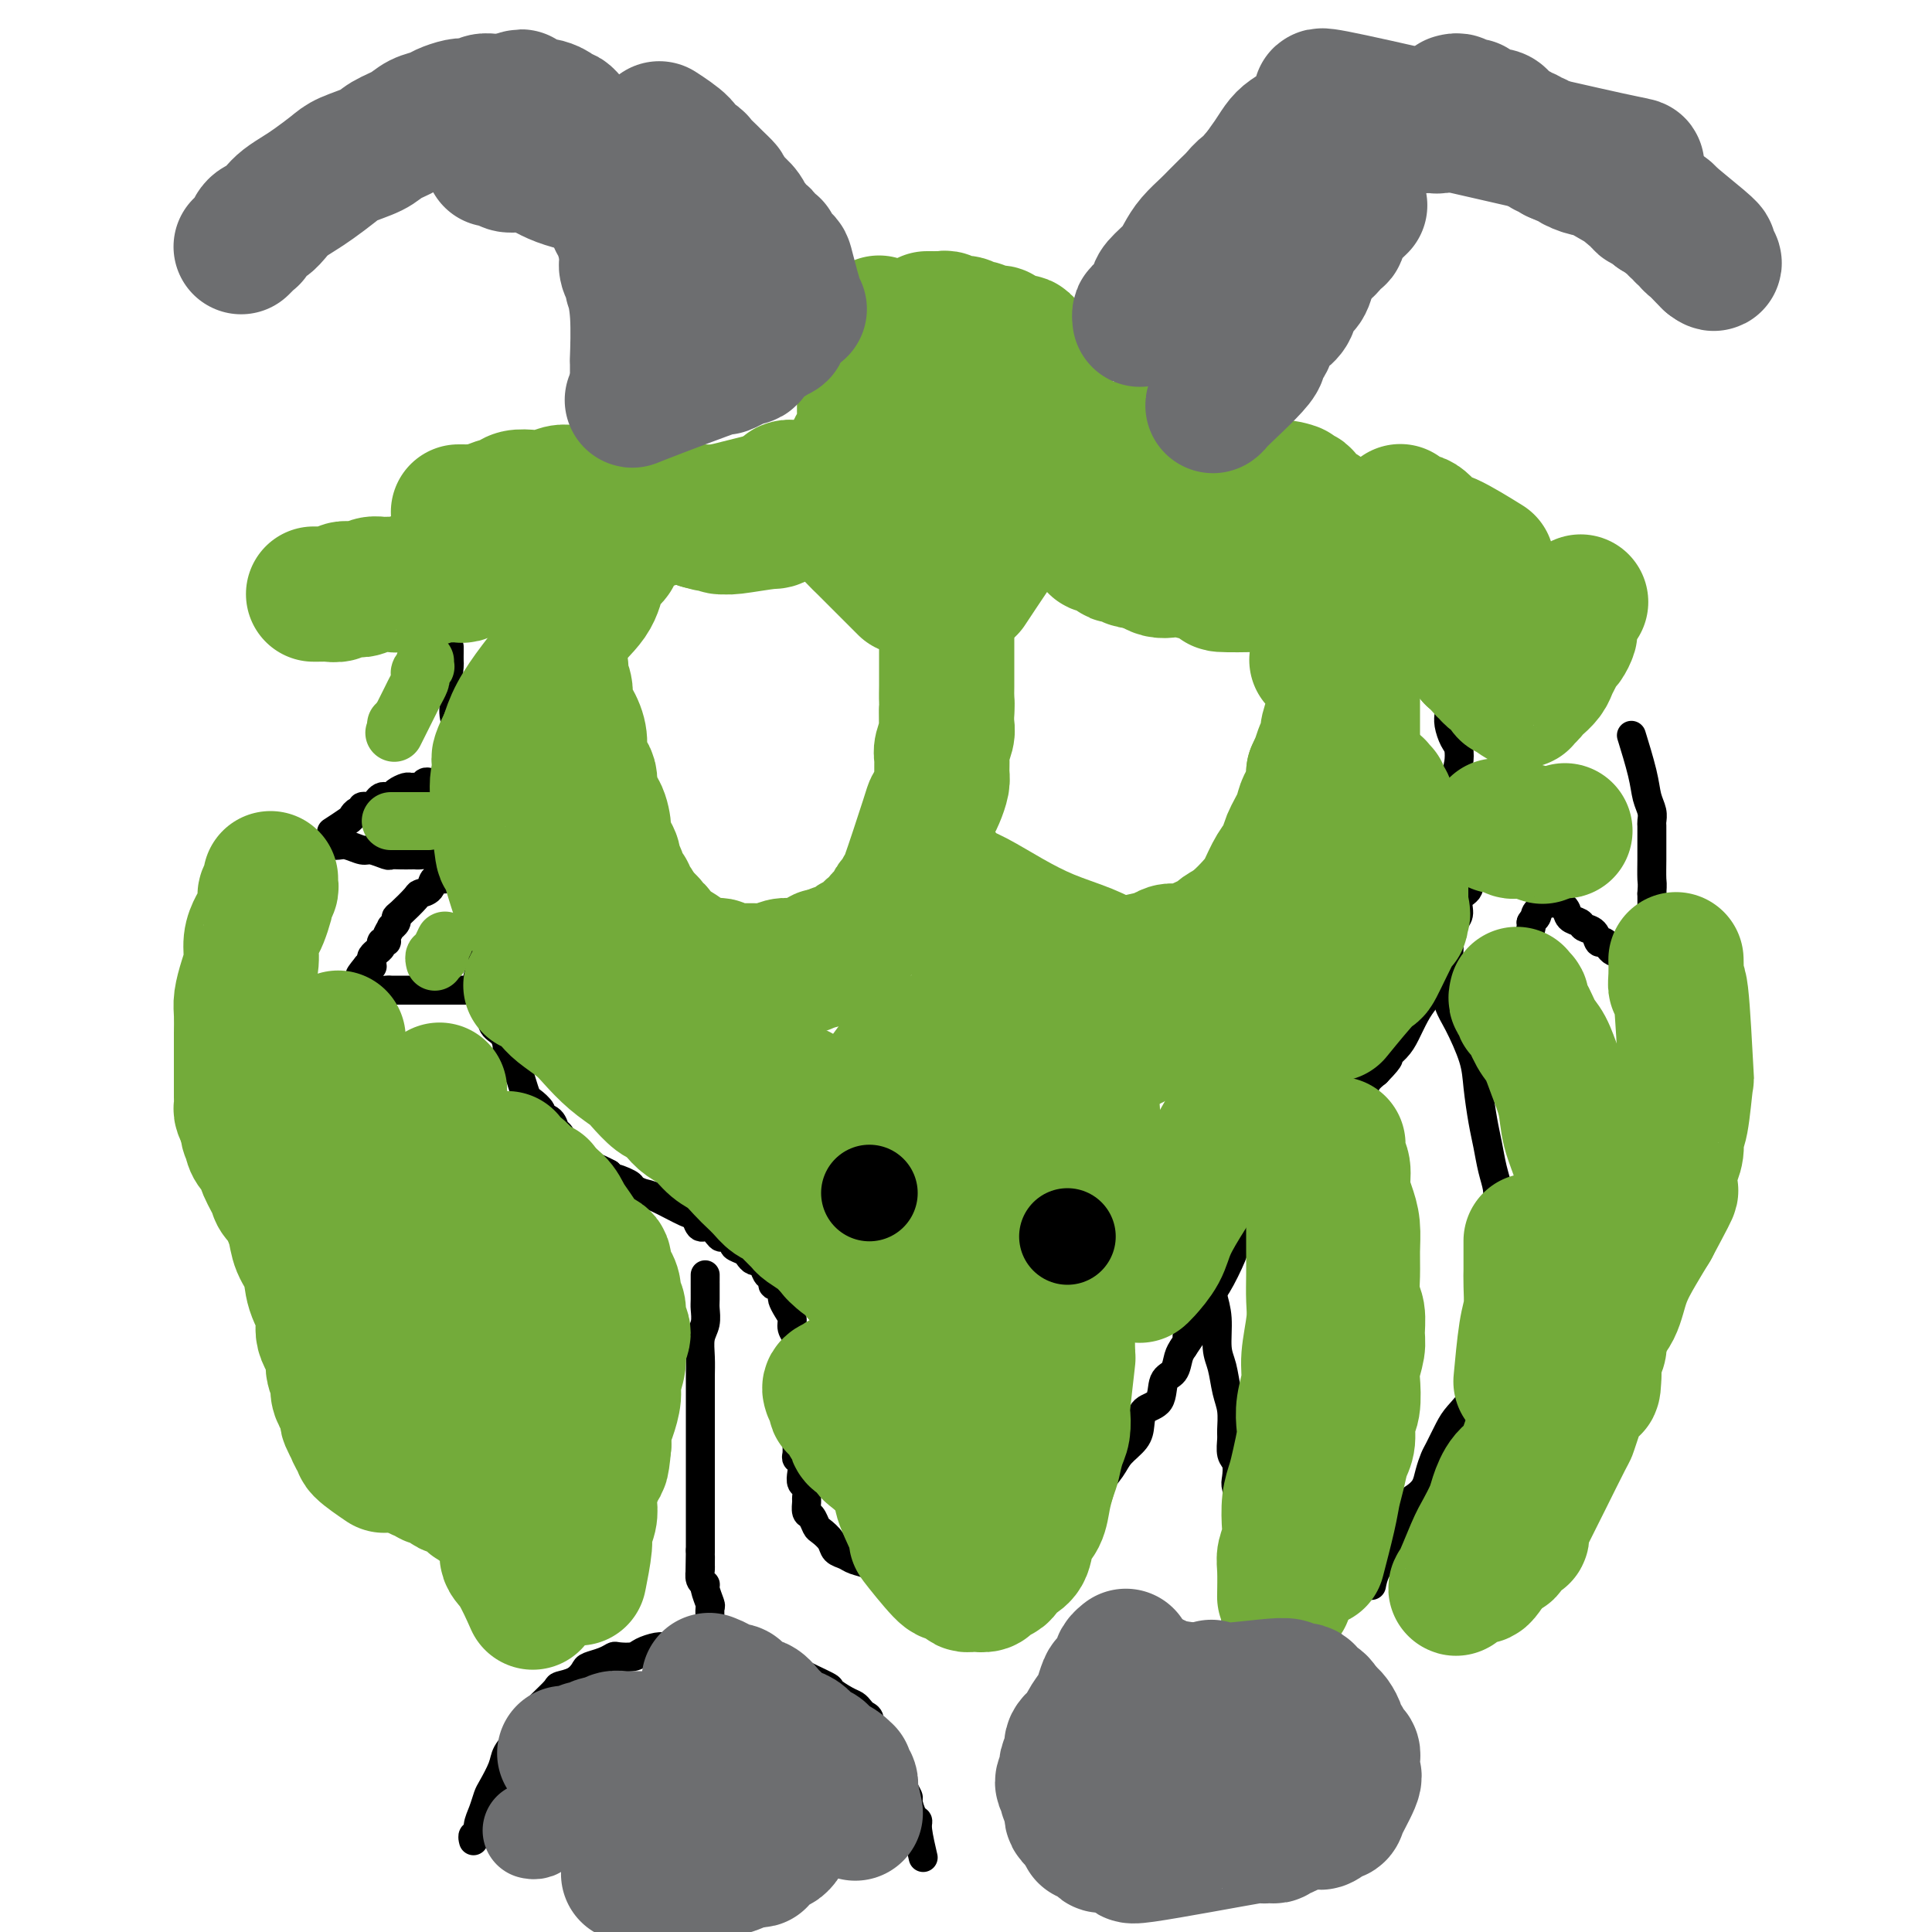 <svg viewBox='0 0 400 400' version='1.1' xmlns='http://www.w3.org/2000/svg' xmlns:xlink='http://www.w3.org/1999/xlink'><g fill='none' stroke='#000000' stroke-width='6' stroke-linecap='round' stroke-linejoin='round'><path d='M90,162c-0.000,0.000 -0.000,0.000 0,0c0.000,-0.000 0.000,-0.000 0,0c-0.000,0.000 -0.000,0.000 0,0c0.000,-0.000 0.000,-0.000 0,0c-0.000,0.000 -0.000,0.000 0,0c0.000,-0.000 0.000,-0.000 0,0c-0.000,0.000 -0.000,0.000 0,0c0.000,-0.000 0.001,-0.000 0,0c-0.001,0.000 -0.003,0.000 0,0c0.003,-0.000 0.012,-0.001 0,0c-0.012,0.001 -0.045,0.004 0,0c0.045,-0.004 0.167,-0.015 0,0c-0.167,0.015 -0.622,0.057 -1,0c-0.378,-0.057 -0.678,-0.212 -1,0c-0.322,0.212 -0.668,0.792 -1,1c-0.332,0.208 -0.652,0.045 -1,0c-0.348,-0.045 -0.723,0.026 -1,0c-0.277,-0.026 -0.455,-0.151 -1,0c-0.545,0.151 -1.456,0.579 -2,1c-0.544,0.421 -0.722,0.835 -1,1c-0.278,0.165 -0.657,0.082 -1,0c-0.343,-0.082 -0.652,-0.161 -1,0c-0.348,0.161 -0.737,0.564 -1,1c-0.263,0.436 -0.400,0.905 -1,1c-0.600,0.095 -1.664,-0.183 -2,0c-0.336,0.183 0.057,0.827 0,1c-0.057,0.173 -0.562,-0.125 -1,0c-0.438,0.125 -0.808,0.673 -1,1c-0.192,0.327 -0.206,0.434 -1,1c-0.794,0.566 -2.370,1.590 -3,2c-0.630,0.410 -0.315,0.205 0,0'/><path d='M63,175c0.002,0.000 0.003,0.000 0,0c-0.003,-0.000 -0.012,-0.000 0,0c0.012,0.000 0.044,0.000 0,0c-0.044,-0.000 -0.164,-0.000 0,0c0.164,0.000 0.610,0.000 1,0c0.390,-0.000 0.722,-0.001 1,0c0.278,0.001 0.501,0.004 1,0c0.499,-0.004 1.273,-0.016 2,0c0.727,0.016 1.407,0.061 2,0c0.593,-0.061 1.100,-0.226 2,0c0.900,0.226 2.194,0.845 3,1c0.806,0.155 1.123,-0.155 2,0c0.877,0.155 2.315,0.773 3,1c0.685,0.227 0.616,0.061 1,0c0.384,-0.061 1.220,-0.017 2,0c0.780,0.017 1.504,0.008 2,0c0.496,-0.008 0.763,-0.016 1,0c0.237,0.016 0.445,0.057 1,0c0.555,-0.057 1.458,-0.211 2,0c0.542,0.211 0.722,0.789 1,1c0.278,0.211 0.653,0.057 1,0c0.347,-0.057 0.667,-0.015 1,0c0.333,0.015 0.678,0.004 1,0c0.322,-0.004 0.622,-0.001 1,0c0.378,0.001 0.833,0.000 1,0c0.167,-0.000 0.045,-0.000 0,0c-0.045,0.000 -0.012,0.000 0,0c0.012,-0.000 0.003,-0.000 0,0c-0.003,0.000 -0.002,0.000 0,0'/><path d='M95,178c4.949,0.459 1.322,0.108 0,0c-1.322,-0.108 -0.339,0.028 0,0c0.339,-0.028 0.036,-0.218 0,0c-0.036,0.218 0.196,0.846 0,1c-0.196,0.154 -0.821,-0.165 -1,0c-0.179,0.165 0.089,0.813 0,1c-0.089,0.187 -0.533,-0.087 -1,0c-0.467,0.087 -0.955,0.535 -1,1c-0.045,0.465 0.355,0.949 0,1c-0.355,0.051 -1.464,-0.330 -2,0c-0.536,0.330 -0.498,1.370 -1,2c-0.502,0.630 -1.545,0.851 -2,1c-0.455,0.149 -0.322,0.226 -1,1c-0.678,0.774 -2.166,2.244 -3,3c-0.834,0.756 -1.012,0.797 -1,1c0.012,0.203 0.215,0.566 0,1c-0.215,0.434 -0.846,0.939 -1,1c-0.154,0.061 0.170,-0.321 0,0c-0.170,0.321 -0.834,1.344 -1,2c-0.166,0.656 0.167,0.946 0,1c-0.167,0.054 -0.833,-0.126 -1,0c-0.167,0.126 0.166,0.558 0,1c-0.166,0.442 -0.829,0.893 -1,1c-0.171,0.107 0.151,-0.129 0,0c-0.151,0.129 -0.775,0.623 -1,1c-0.225,0.377 -0.050,0.637 0,1c0.050,0.363 -0.025,0.828 0,1c0.025,0.172 0.150,0.049 0,0c-0.150,-0.049 -0.575,-0.025 -1,0'/><path d='M76,200c-2.939,3.570 -0.787,1.495 0,1c0.787,-0.495 0.210,0.589 0,1c-0.210,0.411 -0.052,0.149 0,0c0.052,-0.149 -0.001,-0.184 0,0c0.001,0.184 0.055,0.589 0,1c-0.055,0.411 -0.218,0.828 0,1c0.218,0.172 0.818,0.099 1,0c0.182,-0.099 -0.055,-0.223 0,0c0.055,0.223 0.403,0.792 1,1c0.597,0.208 1.444,0.056 2,0c0.556,-0.056 0.820,-0.015 1,0c0.180,0.015 0.275,0.004 1,0c0.725,-0.004 2.078,-0.001 3,0c0.922,0.001 1.412,0.000 2,0c0.588,-0.000 1.275,-0.000 2,0c0.725,0.000 1.490,0.000 2,0c0.510,-0.000 0.767,-0.000 1,0c0.233,0.000 0.444,0.000 1,0c0.556,-0.000 1.457,-0.000 2,0c0.543,0.000 0.726,0.000 1,0c0.274,-0.000 0.637,-0.000 1,0'/><path d='M97,205c2.891,-0.000 0.620,-0.000 0,0c-0.620,0.000 0.412,0.000 1,0c0.588,-0.000 0.731,-0.001 1,0c0.269,0.001 0.664,0.004 1,0c0.336,-0.004 0.612,-0.015 1,0c0.388,0.015 0.887,0.056 1,0c0.113,-0.056 -0.162,-0.207 0,0c0.162,0.207 0.761,0.774 1,1c0.239,0.226 0.120,0.113 0,0'/><path d='M93,134c0.000,0.002 0.000,0.004 0,0c-0.000,-0.004 -0.000,-0.015 0,0c0.000,0.015 0.000,0.055 0,0c-0.000,-0.055 -0.000,-0.204 0,0c0.000,0.204 0.000,0.760 0,1c-0.000,0.240 -0.001,0.165 0,0c0.001,-0.165 0.004,-0.418 0,0c-0.004,0.418 -0.016,1.508 0,2c0.016,0.492 0.061,0.388 0,1c-0.061,0.612 -0.227,1.941 0,3c0.227,1.059 0.846,1.847 1,3c0.154,1.153 -0.156,2.670 0,4c0.156,1.330 0.777,2.475 1,4c0.223,1.525 0.046,3.432 0,5c-0.046,1.568 0.039,2.797 0,4c-0.039,1.203 -0.203,2.381 0,4c0.203,1.619 0.772,3.680 1,5c0.228,1.320 0.113,1.901 0,3c-0.113,1.099 -0.226,2.717 0,4c0.226,1.283 0.792,2.230 1,3c0.208,0.770 0.060,1.361 0,2c-0.060,0.639 -0.031,1.326 0,2c0.031,0.674 0.065,1.335 0,2c-0.065,0.665 -0.229,1.333 0,2c0.229,0.667 0.850,1.333 1,2c0.150,0.667 -0.170,1.333 0,2c0.170,0.667 0.829,1.333 1,2c0.171,0.667 -0.146,1.333 0,2c0.146,0.667 0.756,1.333 1,2c0.244,0.667 0.122,1.333 0,2'/><path d='M99,202c-0.000,0.000 -0.000,0.000 0,0c0.000,-0.000 0.000,-0.001 0,0c-0.000,0.001 -0.001,0.003 0,0c0.001,-0.003 0.004,-0.012 0,0c-0.004,0.012 -0.015,0.044 0,0c0.015,-0.044 0.054,-0.163 0,0c-0.054,0.163 -0.203,0.609 0,1c0.203,0.391 0.756,0.728 1,1c0.244,0.272 0.177,0.481 0,1c-0.177,0.519 -0.464,1.349 0,2c0.464,0.651 1.678,1.123 2,2c0.322,0.877 -0.247,2.161 0,3c0.247,0.839 1.309,1.235 2,2c0.691,0.765 1.012,1.900 1,3c-0.012,1.100 -0.355,2.163 0,3c0.355,0.837 1.410,1.446 2,2c0.590,0.554 0.717,1.052 1,2c0.283,0.948 0.724,2.347 1,3c0.276,0.653 0.389,0.560 1,1c0.611,0.440 1.722,1.412 2,2c0.278,0.588 -0.277,0.791 0,1c0.277,0.209 1.388,0.423 2,1c0.612,0.577 0.727,1.515 1,2c0.273,0.485 0.706,0.515 1,1c0.294,0.485 0.449,1.425 1,2c0.551,0.575 1.499,0.784 2,1c0.501,0.216 0.557,0.439 1,1c0.443,0.561 1.273,1.459 2,2c0.727,0.541 1.351,0.726 2,1c0.649,0.274 1.325,0.637 2,1'/><path d='M126,243c2.684,2.653 0.893,1.286 1,1c0.107,-0.286 2.112,0.509 3,1c0.888,0.491 0.658,0.679 1,1c0.342,0.321 1.257,0.773 2,1c0.743,0.227 1.315,0.227 3,1c1.685,0.773 4.483,2.320 6,3c1.517,0.680 1.753,0.493 2,1c0.247,0.507 0.505,1.708 1,2c0.495,0.292 1.227,-0.325 2,0c0.773,0.325 1.587,1.593 2,2c0.413,0.407 0.425,-0.046 1,0c0.575,0.046 1.712,0.591 2,1c0.288,0.409 -0.274,0.684 0,1c0.274,0.316 1.383,0.675 2,1c0.617,0.325 0.742,0.617 1,1c0.258,0.383 0.647,0.857 1,1c0.353,0.143 0.668,-0.045 1,0c0.332,0.045 0.680,0.322 1,1c0.320,0.678 0.612,1.758 1,2c0.388,0.242 0.874,-0.353 1,0c0.126,0.353 -0.107,1.656 0,2c0.107,0.344 0.555,-0.270 1,0c0.445,0.270 0.889,1.423 1,2c0.111,0.577 -0.110,0.577 0,1c0.110,0.423 0.552,1.268 1,2c0.448,0.732 0.904,1.351 1,2c0.096,0.649 -0.166,1.329 0,2c0.166,0.671 0.762,1.335 1,2c0.238,0.665 0.119,1.333 0,2'/><path d='M165,279c0.619,2.368 0.166,1.790 0,2c-0.166,0.210 -0.044,1.210 0,2c0.044,0.790 0.012,1.370 0,2c-0.012,0.630 -0.003,1.309 0,2c0.003,0.691 0.001,1.393 0,2c-0.001,0.607 -0.000,1.117 0,2c0.000,0.883 0.000,2.138 0,3c-0.000,0.862 -0.001,1.330 0,2c0.001,0.670 0.004,1.541 0,2c-0.004,0.459 -0.015,0.507 0,1c0.015,0.493 0.056,1.431 0,2c-0.056,0.569 -0.207,0.767 0,1c0.207,0.233 0.773,0.500 1,1c0.227,0.500 0.113,1.232 0,2c-0.113,0.768 -0.227,1.572 0,2c0.227,0.428 0.796,0.481 1,1c0.204,0.519 0.044,1.505 0,2c-0.044,0.495 0.029,0.499 0,1c-0.029,0.501 -0.158,1.499 0,2c0.158,0.501 0.605,0.505 1,1c0.395,0.495 0.739,1.480 1,2c0.261,0.520 0.439,0.573 1,1c0.561,0.427 1.506,1.227 2,2c0.494,0.773 0.537,1.517 1,2c0.463,0.483 1.345,0.704 2,1c0.655,0.296 1.081,0.668 2,1c0.919,0.332 2.329,0.625 3,1c0.671,0.375 0.604,0.832 1,1c0.396,0.168 1.256,0.048 2,0c0.744,-0.048 1.372,-0.024 2,0'/><path d='M185,325c1.843,0.689 1.450,0.913 2,1c0.550,0.087 2.042,0.037 3,0c0.958,-0.037 1.383,-0.061 2,0c0.617,0.061 1.425,0.209 2,0c0.575,-0.209 0.918,-0.773 2,-1c1.082,-0.227 2.904,-0.117 4,0c1.096,0.117 1.467,0.243 2,0c0.533,-0.243 1.228,-0.853 2,-1c0.772,-0.147 1.620,0.168 2,0c0.380,-0.168 0.291,-0.819 1,-1c0.709,-0.181 2.217,0.107 3,0c0.783,-0.107 0.842,-0.610 1,-1c0.158,-0.390 0.417,-0.666 1,-1c0.583,-0.334 1.492,-0.726 2,-1c0.508,-0.274 0.615,-0.429 1,-1c0.385,-0.571 1.046,-1.558 2,-2c0.954,-0.442 2.199,-0.337 3,-1c0.801,-0.663 1.158,-2.092 2,-3c0.842,-0.908 2.169,-1.296 3,-2c0.831,-0.704 1.165,-1.724 2,-3c0.835,-1.276 2.172,-2.807 3,-4c0.828,-1.193 1.147,-2.047 2,-3c0.853,-0.953 2.241,-2.006 3,-3c0.759,-0.994 0.890,-1.928 1,-3c0.110,-1.072 0.201,-2.283 1,-3c0.799,-0.717 2.308,-0.941 3,-2c0.692,-1.059 0.567,-2.954 1,-4c0.433,-1.046 1.424,-1.243 2,-2c0.576,-0.757 0.736,-2.073 1,-3c0.264,-0.927 0.632,-1.463 1,-2'/><path d='M245,279c4.063,-6.016 1.720,-2.556 1,-2c-0.720,0.556 0.182,-1.790 1,-3c0.818,-1.210 1.553,-1.283 2,-2c0.447,-0.717 0.606,-2.079 1,-3c0.394,-0.921 1.023,-1.402 2,-3c0.977,-1.598 2.303,-4.315 3,-6c0.697,-1.685 0.765,-2.339 1,-3c0.235,-0.661 0.637,-1.328 1,-2c0.363,-0.672 0.689,-1.349 1,-2c0.311,-0.651 0.608,-1.277 1,-2c0.392,-0.723 0.877,-1.542 1,-2c0.123,-0.458 -0.118,-0.555 0,-1c0.118,-0.445 0.595,-1.236 1,-2c0.405,-0.764 0.737,-1.499 1,-2c0.263,-0.501 0.456,-0.768 1,-1c0.544,-0.232 1.440,-0.428 2,-1c0.560,-0.572 0.784,-1.519 1,-2c0.216,-0.481 0.424,-0.496 1,-1c0.576,-0.504 1.520,-1.497 2,-2c0.480,-0.503 0.496,-0.515 1,-1c0.504,-0.485 1.496,-1.443 2,-2c0.504,-0.557 0.520,-0.712 1,-1c0.480,-0.288 1.423,-0.707 2,-1c0.577,-0.293 0.789,-0.459 1,-1c0.211,-0.541 0.423,-1.457 1,-2c0.577,-0.543 1.519,-0.712 2,-1c0.481,-0.288 0.500,-0.696 1,-1c0.500,-0.304 1.481,-0.505 2,-1c0.519,-0.495 0.577,-1.284 1,-2c0.423,-0.716 1.212,-1.358 2,-2'/><path d='M285,222c3.761,-3.841 2.162,-2.944 2,-3c-0.162,-0.056 1.111,-1.065 2,-2c0.889,-0.935 1.393,-1.795 2,-3c0.607,-1.205 1.315,-2.755 2,-4c0.685,-1.245 1.346,-2.185 2,-3c0.654,-0.815 1.302,-1.507 2,-3c0.698,-1.493 1.445,-3.788 2,-5c0.555,-1.212 0.917,-1.340 1,-2c0.083,-0.660 -0.114,-1.852 0,-3c0.114,-1.148 0.537,-2.251 1,-3c0.463,-0.749 0.965,-1.145 1,-2c0.035,-0.855 -0.397,-2.169 0,-3c0.397,-0.831 1.623,-1.180 2,-2c0.377,-0.820 -0.095,-2.110 0,-3c0.095,-0.890 0.758,-1.379 1,-2c0.242,-0.621 0.065,-1.374 0,-2c-0.065,-0.626 -0.017,-1.126 0,-2c0.017,-0.874 0.003,-2.124 0,-3c-0.003,-0.876 0.006,-1.379 0,-2c-0.006,-0.621 -0.026,-1.358 0,-2c0.026,-0.642 0.099,-1.187 0,-2c-0.099,-0.813 -0.369,-1.893 -1,-3c-0.631,-1.107 -1.623,-2.239 -2,-3c-0.377,-0.761 -0.140,-1.149 0,-2c0.140,-0.851 0.181,-2.164 0,-3c-0.181,-0.836 -0.584,-1.197 -1,-2c-0.416,-0.803 -0.843,-2.050 -1,-3c-0.157,-0.950 -0.042,-1.602 0,-2c0.042,-0.398 0.012,-0.542 0,-1c-0.012,-0.458 -0.006,-1.229 0,-2'/><path d='M300,145c-1.000,-3.435 -1.000,-0.521 -1,0c-0.000,0.521 -0.001,-1.349 0,-2c0.001,-0.651 0.004,-0.083 0,0c-0.004,0.083 -0.015,-0.317 0,-1c0.015,-0.683 0.056,-1.647 0,-2c-0.056,-0.353 -0.208,-0.095 0,0c0.208,0.095 0.776,0.025 1,0c0.224,-0.025 0.106,-0.007 0,0c-0.106,0.007 -0.198,0.002 0,0c0.198,-0.002 0.686,-0.000 1,0c0.314,0.000 0.455,0.000 1,0c0.545,-0.000 1.493,0.000 2,0c0.507,-0.000 0.572,-0.001 1,0c0.428,0.001 1.218,0.004 2,0c0.782,-0.004 1.556,-0.016 2,0c0.444,0.016 0.557,0.061 1,0c0.443,-0.061 1.217,-0.228 2,0c0.783,0.228 1.575,0.849 2,1c0.425,0.151 0.481,-0.170 1,0c0.519,0.170 1.500,0.830 2,1c0.500,0.170 0.519,-0.152 1,0c0.481,0.152 1.424,0.776 2,1c0.576,0.224 0.784,0.046 1,0c0.216,-0.046 0.439,0.040 1,0c0.561,-0.040 1.460,-0.207 2,0c0.540,0.207 0.722,0.786 1,1c0.278,0.214 0.651,0.061 1,0c0.349,-0.061 0.675,-0.031 1,0'/><path d='M146,264c-0.000,0.000 -0.000,0.000 0,0c0.000,-0.000 0.000,-0.000 0,0c-0.000,0.000 -0.000,0.000 0,0c0.000,-0.000 0.000,-0.001 0,0c-0.000,0.001 -0.000,0.003 0,0c0.000,-0.003 0.000,-0.010 0,0c-0.000,0.010 -0.000,0.039 0,0c0.000,-0.039 0.000,-0.144 0,0c-0.000,0.144 -0.000,0.537 0,1c0.000,0.463 0.001,0.995 0,1c-0.001,0.005 -0.004,-0.516 0,0c0.004,0.516 0.015,2.069 0,3c-0.015,0.931 -0.057,1.239 0,2c0.057,0.761 0.211,1.975 0,3c-0.211,1.025 -0.789,1.862 -1,3c-0.211,1.138 -0.057,2.577 0,4c0.057,1.423 0.015,2.832 0,4c-0.015,1.168 -0.004,2.097 0,3c0.004,0.903 0.001,1.782 0,3c-0.001,1.218 -0.000,2.776 0,4c0.000,1.224 0.000,2.114 0,3c-0.000,0.886 -0.000,1.769 0,3c0.000,1.231 0.000,2.809 0,4c-0.000,1.191 -0.000,1.996 0,3c0.000,1.004 0.000,2.209 0,3c-0.000,0.791 -0.000,1.168 0,2c0.000,0.832 0.000,2.120 0,3c-0.000,0.880 -0.000,1.352 0,2c0.000,0.648 0.000,1.471 0,2c-0.000,0.529 -0.000,0.765 0,1'/><path d='M145,321c-0.153,9.219 -0.037,3.766 0,2c0.037,-1.766 -0.005,0.155 0,1c0.005,0.845 0.058,0.616 0,1c-0.058,0.384 -0.226,1.383 0,2c0.226,0.617 0.845,0.854 1,1c0.155,0.146 -0.155,0.203 0,1c0.155,0.797 0.773,2.333 1,3c0.227,0.667 0.061,0.463 0,1c-0.061,0.537 -0.016,1.814 0,2c0.016,0.186 0.004,-0.719 0,0c-0.004,0.719 -0.001,3.063 0,4c0.001,0.937 0.001,0.469 0,0'/><path d='M247,255c0.000,-0.001 0.000,-0.001 0,0c-0.000,0.001 -0.001,0.005 0,0c0.001,-0.005 0.004,-0.017 0,0c-0.004,0.017 -0.016,0.063 0,0c0.016,-0.063 0.060,-0.236 0,0c-0.060,0.236 -0.223,0.879 0,1c0.223,0.121 0.833,-0.282 1,0c0.167,0.282 -0.109,1.248 0,2c0.109,0.752 0.603,1.289 1,2c0.397,0.711 0.698,1.595 1,3c0.302,1.405 0.606,3.331 1,5c0.394,1.669 0.880,3.082 1,5c0.120,1.918 -0.126,4.342 0,6c0.126,1.658 0.622,2.550 1,4c0.378,1.450 0.636,3.456 1,5c0.364,1.544 0.833,2.625 1,4c0.167,1.375 0.031,3.044 0,4c-0.031,0.956 0.043,1.200 0,2c-0.043,0.800 -0.204,2.158 0,3c0.204,0.842 0.773,1.170 1,2c0.227,0.830 0.113,2.163 0,3c-0.113,0.837 -0.227,1.179 0,2c0.227,0.821 0.793,2.122 1,3c0.207,0.878 0.056,1.335 0,2c-0.056,0.665 -0.015,1.540 0,2c0.015,0.460 0.004,0.504 0,1c-0.004,0.496 -0.001,1.442 0,2c0.001,0.558 0.000,0.727 0,1c-0.000,0.273 -0.000,0.649 0,1c0.000,0.351 0.000,0.675 0,1'/><path d='M257,321c1.547,10.617 0.415,4.158 0,2c-0.415,-2.158 -0.111,-0.015 0,1c0.111,1.015 0.030,0.901 0,1c-0.030,0.099 -0.008,0.412 0,1c0.008,0.588 0.003,1.452 0,2c-0.003,0.548 -0.005,0.781 0,1c0.005,0.219 0.015,0.423 0,1c-0.015,0.577 -0.056,1.526 0,2c0.056,0.474 0.207,0.474 0,1c-0.207,0.526 -0.774,1.579 -1,2c-0.226,0.421 -0.113,0.211 0,0'/><path d='M297,200c0.000,0.000 0.000,0.001 0,0c-0.000,-0.001 -0.001,-0.002 0,0c0.001,0.002 0.003,0.007 0,0c-0.003,-0.007 -0.012,-0.026 0,0c0.012,0.026 0.044,0.097 0,0c-0.044,-0.097 -0.165,-0.360 0,0c0.165,0.360 0.615,1.344 1,2c0.385,0.656 0.705,0.983 1,2c0.295,1.017 0.565,2.722 1,4c0.435,1.278 1.034,2.129 2,4c0.966,1.871 2.300,4.762 3,7c0.700,2.238 0.766,3.824 1,6c0.234,2.176 0.637,4.942 1,7c0.363,2.058 0.686,3.408 1,5c0.314,1.592 0.620,3.427 1,5c0.380,1.573 0.834,2.886 1,4c0.166,1.114 0.045,2.030 0,3c-0.045,0.970 -0.012,1.993 0,3c0.012,1.007 0.003,1.998 0,3c-0.003,1.002 -0.001,2.016 0,3c0.001,0.984 -0.000,1.939 0,3c0.000,1.061 0.001,2.227 0,3c-0.001,0.773 -0.004,1.151 0,2c0.004,0.849 0.016,2.168 0,3c-0.016,0.832 -0.060,1.176 0,2c0.060,0.824 0.223,2.127 0,3c-0.223,0.873 -0.833,1.317 -1,2c-0.167,0.683 0.109,1.607 0,2c-0.109,0.393 -0.603,0.255 -1,1c-0.397,0.745 -0.699,2.372 -1,4'/><path d='M307,283c-0.672,6.278 -0.852,3.471 -1,3c-0.148,-0.471 -0.263,1.392 -1,3c-0.737,1.608 -2.096,2.962 -3,4c-0.904,1.038 -1.355,1.762 -2,3c-0.645,1.238 -1.486,2.990 -2,4c-0.514,1.010 -0.702,1.278 -1,2c-0.298,0.722 -0.705,1.897 -1,3c-0.295,1.103 -0.479,2.134 -1,3c-0.521,0.866 -1.379,1.566 -2,2c-0.621,0.434 -1.005,0.600 -1,1c0.005,0.400 0.400,1.032 0,2c-0.400,0.968 -1.594,2.271 -2,3c-0.406,0.729 -0.024,0.883 0,1c0.024,0.117 -0.309,0.196 -1,1c-0.691,0.804 -1.740,2.331 -2,3c-0.260,0.669 0.271,0.478 0,1c-0.271,0.522 -1.342,1.756 -2,3c-0.658,1.244 -0.902,2.498 -1,3c-0.098,0.502 -0.049,0.251 0,0'/><path d='M289,199c0.000,-0.000 0.000,-0.000 0,0c-0.000,0.000 -0.001,0.000 0,0c0.001,-0.000 0.004,-0.001 0,0c-0.004,0.001 -0.015,0.004 0,0c0.015,-0.004 0.055,-0.015 0,0c-0.055,0.015 -0.204,0.056 0,0c0.204,-0.056 0.760,-0.208 1,0c0.240,0.208 0.162,0.777 0,1c-0.162,0.223 -0.409,0.102 0,0c0.409,-0.102 1.475,-0.183 2,0c0.525,0.183 0.511,0.630 1,1c0.489,0.370 1.482,0.663 2,1c0.518,0.337 0.563,0.716 1,1c0.437,0.284 1.268,0.472 2,1c0.732,0.528 1.367,1.397 2,2c0.633,0.603 1.264,0.942 2,1c0.736,0.058 1.577,-0.165 2,0c0.423,0.165 0.428,0.717 1,1c0.572,0.283 1.711,0.298 2,0c0.289,-0.298 -0.273,-0.909 0,-1c0.273,-0.091 1.381,0.337 2,0c0.619,-0.337 0.748,-1.441 1,-2c0.252,-0.559 0.627,-0.574 1,-1c0.373,-0.426 0.744,-1.264 1,-2c0.256,-0.736 0.398,-1.370 1,-2c0.602,-0.630 1.664,-1.254 2,-2c0.336,-0.746 -0.054,-1.612 0,-2c0.054,-0.388 0.553,-0.297 1,-1c0.447,-0.703 0.842,-2.201 1,-3c0.158,-0.799 0.079,-0.900 0,-1'/><path d='M317,191c1.791,-2.808 1.269,-1.327 1,-1c-0.269,0.327 -0.283,-0.501 0,-1c0.283,-0.499 0.864,-0.669 1,-1c0.136,-0.331 -0.172,-0.821 0,-1c0.172,-0.179 0.824,-0.046 1,0c0.176,0.046 -0.123,0.005 0,0c0.123,-0.005 0.667,0.026 1,0c0.333,-0.026 0.455,-0.109 1,0c0.545,0.109 1.512,0.409 2,1c0.488,0.591 0.498,1.473 1,2c0.502,0.527 1.496,0.701 2,1c0.504,0.299 0.516,0.724 1,1c0.484,0.276 1.439,0.403 2,1c0.561,0.597 0.728,1.663 1,2c0.272,0.337 0.650,-0.054 1,0c0.350,0.054 0.672,0.554 1,1c0.328,0.446 0.661,0.837 1,1c0.339,0.163 0.683,0.096 1,0c0.317,-0.096 0.609,-0.221 1,0c0.391,0.221 0.883,0.788 1,1c0.117,0.212 -0.141,0.069 0,0c0.141,-0.069 0.683,-0.063 1,0c0.317,0.063 0.411,0.185 1,0c0.589,-0.185 1.675,-0.675 2,-1c0.325,-0.325 -0.109,-0.485 0,-1c0.109,-0.515 0.761,-1.385 1,-2c0.239,-0.615 0.064,-0.973 0,-2c-0.064,-1.027 -0.018,-2.722 0,-4c0.018,-1.278 0.009,-2.139 0,-3'/><path d='M342,185c0.155,-2.315 0.042,-2.102 0,-3c-0.042,-0.898 -0.011,-2.908 0,-4c0.011,-1.092 0.004,-1.265 0,-2c-0.004,-0.735 -0.004,-2.033 0,-3c0.004,-0.967 0.013,-1.602 0,-2c-0.013,-0.398 -0.049,-0.560 0,-1c0.049,-0.440 0.185,-1.159 0,-2c-0.185,-0.841 -0.689,-1.803 -1,-3c-0.311,-1.197 -0.430,-2.630 -1,-5c-0.570,-2.370 -1.591,-5.677 -2,-7c-0.409,-1.323 -0.204,-0.661 0,0'/><path d='M98,381c-0.001,-0.002 -0.001,-0.005 0,0c0.001,0.005 0.004,0.017 0,0c-0.004,-0.017 -0.016,-0.062 0,0c0.016,0.062 0.060,0.232 0,0c-0.060,-0.232 -0.223,-0.867 0,-1c0.223,-0.133 0.832,0.237 1,0c0.168,-0.237 -0.106,-1.081 0,-2c0.106,-0.919 0.591,-1.912 1,-3c0.409,-1.088 0.744,-2.272 1,-3c0.256,-0.728 0.435,-1.000 1,-2c0.565,-1.000 1.517,-2.730 2,-4c0.483,-1.270 0.498,-2.082 1,-3c0.502,-0.918 1.490,-1.941 2,-3c0.510,-1.059 0.540,-2.154 1,-3c0.460,-0.846 1.348,-1.444 2,-2c0.652,-0.556 1.068,-1.070 2,-2c0.932,-0.930 2.381,-2.277 3,-3c0.619,-0.723 0.410,-0.824 1,-1c0.590,-0.176 1.980,-0.429 3,-1c1.020,-0.571 1.672,-1.460 2,-2c0.328,-0.540 0.333,-0.733 1,-1c0.667,-0.267 1.998,-0.610 3,-1c1.002,-0.390 1.676,-0.826 2,-1c0.324,-0.174 0.300,-0.085 1,0c0.700,0.085 2.126,0.166 3,0c0.874,-0.166 1.195,-0.580 2,-1c0.805,-0.420 2.092,-0.844 3,-1c0.908,-0.156 1.437,-0.042 2,0c0.563,0.042 1.161,0.012 2,0c0.839,-0.012 1.920,-0.006 3,0'/><path d='M143,341c2.661,-0.314 1.812,-0.098 2,0c0.188,0.098 1.411,0.078 2,0c0.589,-0.078 0.543,-0.213 1,0c0.457,0.213 1.418,0.775 2,1c0.582,0.225 0.786,0.112 1,0c0.214,-0.112 0.437,-0.222 1,0c0.563,0.222 1.467,0.776 2,1c0.533,0.224 0.694,0.116 1,0c0.306,-0.116 0.755,-0.242 1,0c0.245,0.242 0.284,0.850 1,1c0.716,0.150 2.109,-0.159 3,0c0.891,0.159 1.280,0.787 2,1c0.720,0.213 1.772,0.011 2,0c0.228,-0.011 -0.367,0.168 1,1c1.367,0.832 4.695,2.317 6,3c1.305,0.683 0.587,0.565 1,1c0.413,0.435 1.957,1.425 3,2c1.043,0.575 1.585,0.737 2,1c0.415,0.263 0.703,0.629 1,1c0.297,0.371 0.604,0.747 1,1c0.396,0.253 0.880,0.381 1,1c0.120,0.619 -0.123,1.728 0,2c0.123,0.272 0.611,-0.293 1,0c0.389,0.293 0.679,1.443 1,2c0.321,0.557 0.674,0.520 1,1c0.326,0.480 0.626,1.475 1,2c0.374,0.525 0.821,0.578 1,1c0.179,0.422 0.089,1.211 0,2'/><path d='M185,366c2.327,2.743 1.145,1.100 1,1c-0.145,-0.100 0.749,1.343 1,2c0.251,0.657 -0.139,0.529 0,1c0.139,0.471 0.807,1.540 1,2c0.193,0.460 -0.088,0.310 0,1c0.088,0.690 0.546,2.221 1,3c0.454,0.779 0.905,0.807 1,1c0.095,0.193 -0.167,0.552 0,2c0.167,1.448 0.762,3.985 1,5c0.238,1.015 0.119,0.507 0,0'/></g>
<g fill='none' stroke='#73AB3A' stroke-width='28' stroke-linecap='round' stroke-linejoin='round'><path d='M56,182c0.000,-0.000 0.000,-0.000 0,0c-0.000,0.000 -0.000,0.000 0,0c0.000,-0.000 0.000,-0.001 0,0c-0.000,0.001 -0.000,0.003 0,0c0.000,-0.003 0.001,-0.012 0,0c-0.001,0.012 -0.004,0.045 0,0c0.004,-0.045 0.015,-0.166 0,0c-0.015,0.166 -0.056,0.620 0,1c0.056,0.380 0.208,0.686 0,1c-0.208,0.314 -0.776,0.636 -1,1c-0.224,0.364 -0.102,0.771 0,1c0.102,0.229 0.186,0.280 0,1c-0.186,0.720 -0.641,2.110 -1,3c-0.359,0.890 -0.622,1.281 -1,2c-0.378,0.719 -0.872,1.766 -1,3c-0.128,1.234 0.109,2.656 0,4c-0.109,1.344 -0.565,2.610 -1,4c-0.435,1.390 -0.849,2.905 -1,4c-0.151,1.095 -0.041,1.770 0,3c0.041,1.230 0.011,3.015 0,4c-0.011,0.985 -0.003,1.171 0,2c0.003,0.829 0.001,2.301 0,3c-0.001,0.699 -0.000,0.624 0,1c0.000,0.376 0.000,1.204 0,2c-0.000,0.796 -0.001,1.560 0,2c0.001,0.440 0.003,0.554 0,1c-0.003,0.446 -0.011,1.223 0,2c0.011,0.777 0.041,1.555 0,2c-0.041,0.445 -0.155,0.556 0,1c0.155,0.444 0.577,1.222 1,2'/><path d='M51,232c0.394,4.230 0.878,2.304 1,2c0.122,-0.304 -0.117,1.015 0,2c0.117,0.985 0.592,1.637 1,2c0.408,0.363 0.751,0.436 1,1c0.249,0.564 0.406,1.620 1,3c0.594,1.380 1.626,3.086 2,4c0.374,0.914 0.090,1.037 1,2c0.910,0.963 3.014,2.765 4,4c0.986,1.235 0.856,1.903 1,2c0.144,0.097 0.564,-0.377 1,0c0.436,0.377 0.890,1.607 1,2c0.110,0.393 -0.124,-0.050 0,0c0.124,0.050 0.607,0.592 1,1c0.393,0.408 0.698,0.683 1,1c0.302,0.317 0.603,0.676 1,1c0.397,0.324 0.890,0.611 1,1c0.110,0.389 -0.164,0.879 0,1c0.164,0.121 0.766,-0.126 1,0c0.234,0.126 0.101,0.625 0,1c-0.101,0.375 -0.172,0.626 0,1c0.172,0.374 0.585,0.871 1,1c0.415,0.129 0.833,-0.110 1,0c0.167,0.110 0.083,0.568 0,1c-0.083,0.432 -0.167,0.838 0,1c0.167,0.162 0.583,0.081 1,0'/><path d='M73,266c2.810,3.429 1.833,2.000 2,2c0.167,0.000 1.476,1.429 2,2c0.524,0.571 0.262,0.286 0,0'/><path d='M58,244c0.002,0.002 0.005,0.004 0,0c-0.005,-0.004 -0.016,-0.014 0,0c0.016,0.014 0.061,0.052 0,0c-0.061,-0.052 -0.227,-0.194 0,0c0.227,0.194 0.849,0.726 1,1c0.151,0.274 -0.168,0.292 0,1c0.168,0.708 0.823,2.106 1,3c0.177,0.894 -0.123,1.284 0,2c0.123,0.716 0.668,1.759 1,3c0.332,1.241 0.451,2.680 1,4c0.549,1.320 1.528,2.520 2,4c0.472,1.480 0.437,3.239 1,5c0.563,1.761 1.724,3.525 2,5c0.276,1.475 -0.333,2.660 0,4c0.333,1.340 1.609,2.835 2,4c0.391,1.165 -0.102,1.999 0,3c0.102,1.001 0.798,2.170 1,3c0.202,0.830 -0.091,1.320 0,2c0.091,0.680 0.564,1.549 1,2c0.436,0.451 0.834,0.483 1,1c0.166,0.517 0.099,1.518 0,2c-0.099,0.482 -0.232,0.444 0,1c0.232,0.556 0.829,1.705 1,2c0.171,0.295 -0.083,-0.264 0,0c0.083,0.264 0.503,1.350 1,2c0.497,0.650 1.071,0.865 1,1c-0.071,0.135 -0.788,0.190 0,1c0.788,0.810 3.082,2.374 4,3c0.918,0.626 0.459,0.313 0,0'/><path d='M86,303c0.000,0.000 0.000,0.000 0,0c-0.000,-0.000 -0.001,-0.001 0,0c0.001,0.001 0.004,0.004 0,0c-0.004,-0.004 -0.015,-0.016 0,0c0.015,0.016 0.056,0.061 0,0c-0.056,-0.061 -0.208,-0.228 0,0c0.208,0.228 0.777,0.849 1,1c0.223,0.151 0.101,-0.170 0,0c-0.101,0.170 -0.182,0.829 0,1c0.182,0.171 0.626,-0.148 1,0c0.374,0.148 0.678,0.761 1,1c0.322,0.239 0.664,0.103 1,0c0.336,-0.103 0.667,-0.172 1,0c0.333,0.172 0.666,0.585 1,1c0.334,0.415 0.667,0.832 1,1c0.333,0.168 0.667,0.087 1,0c0.333,-0.087 0.666,-0.181 1,0c0.334,0.181 0.668,0.636 1,1c0.332,0.364 0.663,0.638 1,1c0.337,0.362 0.682,0.814 1,1c0.318,0.186 0.611,0.106 1,0c0.389,-0.106 0.874,-0.239 1,0c0.126,0.239 -0.107,0.849 0,1c0.107,0.151 0.553,-0.156 1,0c0.447,0.156 0.893,0.774 1,1c0.107,0.226 -0.125,0.061 0,0c0.125,-0.061 0.607,-0.017 1,0c0.393,0.017 0.696,0.009 1,0'/><path d='M104,313c3.023,1.587 1.582,0.554 1,0c-0.582,-0.554 -0.305,-0.628 0,0c0.305,0.628 0.638,1.957 0,-1c-0.638,-2.957 -2.247,-10.202 -3,-13c-0.753,-2.798 -0.650,-1.150 -1,-4c-0.350,-2.850 -1.155,-10.197 -2,-14c-0.845,-3.803 -1.732,-4.060 -2,-5c-0.268,-0.940 0.083,-2.562 0,-4c-0.083,-1.438 -0.600,-2.691 -1,-4c-0.400,-1.309 -0.682,-2.674 -1,-4c-0.318,-1.326 -0.673,-2.613 -1,-4c-0.327,-1.387 -0.627,-2.873 -1,-4c-0.373,-1.127 -0.821,-1.893 -1,-3c-0.179,-1.107 -0.090,-2.553 0,-4'/><path d='M92,249c-1.852,-10.358 -0.482,-4.252 0,-3c0.482,1.252 0.077,-2.351 0,-4c-0.077,-1.649 0.176,-1.345 0,-2c-0.176,-0.655 -0.779,-2.268 -1,-3c-0.221,-0.732 -0.059,-0.583 0,-1c0.059,-0.417 0.016,-1.401 0,-2c-0.016,-0.599 -0.004,-0.812 0,-1c0.004,-0.188 0.001,-0.349 0,-1c-0.001,-0.651 -0.000,-1.791 0,-3c0.000,-1.209 0.000,-2.488 0,-3c-0.000,-0.512 -0.000,-0.256 0,0'/><path d='M70,215c0.000,0.002 0.000,0.003 0,0c-0.000,-0.003 -0.000,-0.011 0,0c0.000,0.011 0.000,0.040 0,0c-0.000,-0.040 -0.000,-0.149 0,0c0.000,0.149 0.001,0.558 0,1c-0.001,0.442 -0.004,0.919 0,1c0.004,0.081 0.015,-0.234 0,0c-0.015,0.234 -0.057,1.017 0,2c0.057,0.983 0.211,2.167 0,4c-0.211,1.833 -0.789,4.316 -1,6c-0.211,1.684 -0.057,2.569 0,5c0.057,2.431 0.016,6.409 0,8c-0.016,1.591 -0.008,0.796 0,0'/></g>
<g fill='none' stroke='#73AB3A' stroke-width='12' stroke-linecap='round' stroke-linejoin='round'><path d='M82,150c0.000,0.000 0.000,0.000 0,0c0.000,0.000 0.000,0.000 0,0c-0.000,0.000 0.000,0.000 0,0c0.000,0.000 0.000,0.000 0,0c0.000,-0.000 0.000,0.000 0,0c0.000,0.000 0.000,0.000 0,0'/><path d='M88,137c0.000,-0.000 0.000,-0.000 0,0c-0.000,0.000 -0.000,0.000 0,0c0.000,-0.000 0.000,-0.001 0,0c-0.000,0.001 -0.000,0.004 0,0c0.000,-0.004 0.001,-0.016 0,0c-0.001,0.016 -0.004,0.060 0,0c0.004,-0.060 0.015,-0.223 0,0c-0.015,0.223 -0.056,0.832 0,1c0.056,0.168 0.207,-0.106 0,0c-0.207,0.106 -0.774,0.590 -1,1c-0.226,0.410 -0.110,0.745 0,1c0.110,0.255 0.215,0.430 0,1c-0.215,0.570 -0.748,1.534 -1,2c-0.252,0.466 -0.222,0.433 -1,2c-0.778,1.567 -2.365,4.733 -3,6c-0.635,1.267 -0.317,0.633 0,0'/><path d='M81,170c-0.000,0.000 -0.000,0.000 0,0c0.000,0.000 0.000,0.000 0,0c-0.000,0.000 -0.000,0.000 0,0c0.000,0.000 0.000,0.000 0,0c-0.000,0.000 -0.000,0.000 0,0c0.000,0.000 0.000,0.000 0,0c-0.000,0.000 -0.000,0.000 0,0c0.000,0.000 0.000,0.000 0,0c-0.000,0.000 -0.000,-0.000 0,0c0.000,0.000 0.000,0.000 0,0c-0.000,0.000 -0.001,0.000 0,0c0.001,0.000 0.004,-0.000 0,0c-0.004,0.000 -0.015,0.000 0,0c0.015,0.000 0.057,0.000 0,0c-0.057,0.000 -0.211,0.000 0,0c0.211,0.000 0.789,-0.000 1,0c0.211,0.000 0.056,0.000 0,0c-0.056,0.000 -0.012,-0.000 0,0c0.012,0.000 -0.008,0.000 0,0c0.008,0.000 0.045,-0.000 0,0c-0.045,0.000 -0.170,0.000 0,0c0.170,0.000 0.636,-0.000 1,0c0.364,0.000 0.625,0.000 1,0c0.375,0.000 0.863,-0.000 1,0c0.137,0.000 -0.079,0.000 0,0c0.079,0.000 0.451,-0.000 1,0c0.549,0.000 1.274,0.000 2,0'/><path d='M88,170c1.167,0.000 0.583,0.000 0,0'/><path d='M90,199c-0.000,-0.000 -0.000,-0.000 0,0c0.000,0.000 0.000,0.000 0,0c-0.000,-0.000 -0.000,-0.000 0,0c0.000,0.000 0.000,0.000 0,0c-0.000,-0.000 -0.000,-0.000 0,0c0.000,0.000 0.000,0.000 0,0c-0.000,-0.000 -0.000,-0.000 0,0c0.000,0.000 0.000,0.000 0,0c-0.000,-0.000 -0.000,-0.000 0,0c0.000,0.000 0.000,0.001 0,0c-0.000,-0.001 -0.001,-0.004 0,0c0.001,0.004 0.004,0.016 0,0c-0.004,-0.016 -0.015,-0.061 0,0c0.015,0.061 0.056,0.229 0,0c-0.056,-0.229 -0.207,-0.853 0,-1c0.207,-0.147 0.774,0.184 1,0c0.226,-0.184 0.112,-0.884 0,-1c-0.112,-0.116 -0.223,0.354 0,0c0.223,-0.354 0.778,-1.530 1,-2c0.222,-0.470 0.111,-0.235 0,0'/></g>
<g fill='none' stroke='#73AB3A' stroke-width='28' stroke-linecap='round' stroke-linejoin='round'><path d='M65,123c0.000,-0.000 0.000,-0.000 0,0c-0.000,0.000 -0.001,0.000 0,0c0.001,-0.000 0.003,-0.000 0,0c-0.003,0.000 -0.012,0.000 0,0c0.012,-0.000 0.044,-0.000 0,0c-0.044,0.000 -0.162,0.001 0,0c0.162,-0.001 0.606,-0.004 1,0c0.394,0.004 0.738,0.015 1,0c0.262,-0.015 0.440,-0.056 1,0c0.560,0.056 1.501,0.207 2,0c0.499,-0.207 0.556,-0.773 1,-1c0.444,-0.227 1.274,-0.114 2,0c0.726,0.114 1.348,0.228 2,0c0.652,-0.228 1.334,-0.797 2,-1c0.666,-0.203 1.318,-0.039 2,0c0.682,0.039 1.395,-0.046 2,0c0.605,0.046 1.101,0.223 2,0c0.899,-0.223 2.199,-0.845 3,-1c0.801,-0.155 1.103,0.156 2,0c0.897,-0.156 2.390,-0.777 3,-1c0.610,-0.223 0.337,-0.046 1,0c0.663,0.046 2.261,-0.040 3,0c0.739,0.040 0.618,0.207 1,0c0.382,-0.207 1.268,-0.788 2,-1c0.732,-0.212 1.309,-0.057 2,0c0.691,0.057 1.494,0.015 2,0c0.506,-0.015 0.713,-0.004 1,0c0.287,0.004 0.654,0.001 1,0c0.346,-0.001 0.670,-0.000 1,0c0.330,0.000 0.665,0.000 1,0'/><path d='M106,118c6.699,-1.016 2.947,-1.056 2,-1c-0.947,0.056 0.910,0.207 2,0c1.090,-0.207 1.414,-0.773 2,-1c0.586,-0.227 1.435,-0.116 2,0c0.565,0.116 0.845,0.238 2,0c1.155,-0.238 3.184,-0.834 4,-1c0.816,-0.166 0.419,0.099 1,0c0.581,-0.099 2.141,-0.563 3,-1c0.859,-0.437 1.019,-0.849 1,-1c-0.019,-0.151 -0.215,-0.041 0,0c0.215,0.041 0.842,0.014 1,0c0.158,-0.014 -0.153,-0.015 0,0c0.153,0.015 0.771,0.044 1,0c0.229,-0.044 0.069,-0.162 0,0c-0.069,0.162 -0.046,0.604 0,1c0.046,0.396 0.114,0.747 0,1c-0.114,0.253 -0.409,0.408 -1,1c-0.591,0.592 -1.476,1.623 -2,3c-0.524,1.377 -0.686,3.102 -2,5c-1.314,1.898 -3.780,3.970 -5,6c-1.220,2.030 -1.193,4.018 -2,6c-0.807,1.982 -2.448,3.957 -4,6c-1.552,2.043 -3.015,4.155 -4,6c-0.985,1.845 -1.493,3.422 -2,5'/><path d='M105,153c-3.359,6.721 -0.757,3.522 0,3c0.757,-0.522 -0.329,1.632 -1,3c-0.671,1.368 -0.925,1.951 -1,3c-0.075,1.049 0.028,2.563 0,3c-0.028,0.437 -0.187,-0.204 0,2c0.187,2.204 0.719,7.251 1,9c0.281,1.749 0.311,0.199 1,2c0.689,1.801 2.037,6.954 3,9c0.963,2.046 1.540,0.985 2,1c0.460,0.015 0.804,1.106 1,2c0.196,0.894 0.245,1.590 1,2c0.755,0.410 2.218,0.534 3,1c0.782,0.466 0.885,1.276 1,2c0.115,0.724 0.242,1.364 1,2c0.758,0.636 2.146,1.269 3,2c0.854,0.731 1.173,1.562 2,2c0.827,0.438 2.161,0.484 3,1c0.839,0.516 1.183,1.500 2,2c0.817,0.500 2.105,0.514 3,1c0.895,0.486 1.395,1.444 2,2c0.605,0.556 1.314,0.708 2,1c0.686,0.292 1.350,0.722 2,1c0.650,0.278 1.288,0.404 2,1c0.712,0.596 1.499,1.660 2,2c0.501,0.340 0.714,-0.046 1,0c0.286,0.046 0.643,0.523 1,1'/><path d='M142,213c3.189,2.033 1.161,1.116 1,1c-0.161,-0.116 1.544,0.568 2,1c0.456,0.432 -0.338,0.610 0,1c0.338,0.390 1.807,0.991 2,1c0.193,0.009 -0.892,-0.576 0,0c0.892,0.576 3.759,2.311 5,3c1.241,0.689 0.855,0.331 2,1c1.145,0.669 3.820,2.365 5,3c1.180,0.635 0.863,0.209 1,0c0.137,-0.209 0.727,-0.200 1,0c0.273,0.200 0.227,0.592 1,1c0.773,0.408 2.364,0.831 3,1c0.636,0.169 0.318,0.085 0,0'/><path d='M115,136c-0.001,0.002 -0.001,0.003 0,0c0.001,-0.003 0.004,-0.012 0,0c-0.004,0.012 -0.015,0.045 0,0c0.015,-0.045 0.055,-0.168 0,0c-0.055,0.168 -0.207,0.629 0,1c0.207,0.371 0.772,0.654 1,1c0.228,0.346 0.120,0.756 0,1c-0.120,0.244 -0.252,0.322 0,1c0.252,0.678 0.889,1.956 1,3c0.111,1.044 -0.302,1.853 0,3c0.302,1.147 1.319,2.632 2,4c0.681,1.368 1.026,2.619 1,4c-0.026,1.381 -0.424,2.891 0,4c0.424,1.109 1.668,1.816 2,3c0.332,1.184 -0.248,2.845 0,4c0.248,1.155 1.324,1.804 2,3c0.676,1.196 0.950,2.940 1,4c0.050,1.060 -0.126,1.436 0,2c0.126,0.564 0.555,1.316 1,2c0.445,0.684 0.907,1.301 1,2c0.093,0.699 -0.181,1.481 0,2c0.181,0.519 0.818,0.774 1,1c0.182,0.226 -0.092,0.423 0,1c0.092,0.577 0.550,1.534 1,2c0.450,0.466 0.890,0.439 1,1c0.110,0.561 -0.111,1.708 0,2c0.111,0.292 0.556,-0.272 1,0c0.444,0.272 0.889,1.381 1,2c0.111,0.619 -0.111,0.748 0,1c0.111,0.252 0.556,0.626 1,1'/><path d='M133,191c2.962,8.742 1.367,3.098 1,1c-0.367,-2.098 0.495,-0.651 1,0c0.505,0.651 0.654,0.507 1,1c0.346,0.493 0.887,1.623 1,2c0.113,0.377 -0.204,-0.001 0,0c0.204,0.001 0.930,0.379 2,1c1.070,0.621 2.486,1.486 3,2c0.514,0.514 0.126,0.677 1,1c0.874,0.323 3.012,0.804 4,1c0.988,0.196 0.828,0.105 1,0c0.172,-0.105 0.675,-0.224 1,0c0.325,0.224 0.472,0.792 1,1c0.528,0.208 1.436,0.056 2,0c0.564,-0.056 0.785,-0.015 1,0c0.215,0.015 0.424,0.005 1,0c0.576,-0.005 1.519,-0.005 2,0c0.481,0.005 0.500,0.016 1,0c0.500,-0.016 1.481,-0.057 2,0c0.519,0.057 0.577,0.213 1,0c0.423,-0.213 1.211,-0.793 2,-1c0.789,-0.207 1.578,-0.040 2,0c0.422,0.040 0.476,-0.045 1,0c0.524,0.045 1.519,0.222 2,0c0.481,-0.222 0.449,-0.843 1,-1c0.551,-0.157 1.687,0.150 2,0c0.313,-0.150 -0.196,-0.757 0,-1c0.196,-0.243 1.098,-0.121 2,0'/><path d='M172,198c3.521,-0.702 1.323,-0.958 1,-1c-0.323,-0.042 1.228,0.129 2,0c0.772,-0.129 0.766,-0.559 1,-1c0.234,-0.441 0.707,-0.892 1,-1c0.293,-0.108 0.407,0.126 1,0c0.593,-0.126 1.664,-0.612 2,-1c0.336,-0.388 -0.065,-0.676 0,-1c0.065,-0.324 0.596,-0.682 1,-1c0.404,-0.318 0.682,-0.596 1,-1c0.318,-0.404 0.676,-0.933 1,-1c0.324,-0.067 0.612,0.327 1,0c0.388,-0.327 0.874,-1.376 1,-2c0.126,-0.624 -0.110,-0.823 0,-1c0.110,-0.177 0.565,-0.333 1,-1c0.435,-0.667 0.851,-1.844 1,-2c0.149,-0.156 0.030,0.708 1,-2c0.970,-2.708 3.030,-8.990 4,-12c0.970,-3.010 0.849,-2.750 1,-3c0.151,-0.250 0.575,-1.010 1,-2c0.425,-0.990 0.850,-2.208 1,-3c0.150,-0.792 0.026,-1.156 0,-2c-0.026,-0.844 0.045,-2.168 0,-3c-0.045,-0.832 -0.208,-1.171 0,-2c0.208,-0.829 0.787,-2.146 1,-3c0.213,-0.854 0.061,-1.244 0,-2c-0.061,-0.756 -0.030,-1.878 0,-3'/><path d='M196,147c0.155,-2.612 0.041,-1.641 0,-2c-0.041,-0.359 -0.011,-2.049 0,-3c0.011,-0.951 0.003,-1.165 0,-2c-0.003,-0.835 -0.001,-2.292 0,-3c0.001,-0.708 0.000,-0.669 0,-2c-0.000,-1.331 -0.000,-4.034 0,-5c0.000,-0.966 0.000,-0.196 0,-1c-0.000,-0.804 -0.000,-3.181 0,-4c0.000,-0.819 0.000,-0.079 0,0c-0.000,0.079 -0.000,-0.504 0,-1c0.000,-0.496 0.000,-0.906 0,-1c-0.000,-0.094 -0.000,0.130 0,0c0.000,-0.130 0.000,-0.612 0,-1c-0.000,-0.388 -0.000,-0.681 0,-1c0.000,-0.319 0.000,-0.663 0,-1c-0.000,-0.337 -0.000,-0.668 0,-1c0.000,-0.332 0.000,-0.666 0,-1c-0.000,-0.334 -0.000,-0.668 0,-1c0.000,-0.332 0.000,-0.663 0,-1c-0.000,-0.337 -0.000,-0.682 0,-1c0.000,-0.318 0.000,-0.610 0,-1c-0.000,-0.390 -0.000,-0.878 0,-1c0.000,-0.122 0.000,0.121 0,0c0.000,-0.121 -0.000,-0.606 0,-1c0.000,-0.394 0.000,-0.697 0,-1'/><path d='M196,111c0.000,-5.523 0.001,-1.329 0,0c-0.001,1.329 -0.003,-0.206 0,-1c0.003,-0.794 0.013,-0.847 0,-1c-0.013,-0.153 -0.048,-0.405 -1,-1c-0.952,-0.595 -2.820,-1.532 -3,-2c-0.180,-0.468 1.328,-0.466 -2,-1c-3.328,-0.534 -11.492,-1.604 -15,-2c-3.508,-0.396 -2.359,-0.117 -3,0c-0.641,0.117 -3.073,0.074 -5,0c-1.927,-0.074 -3.350,-0.178 -5,0c-1.650,0.178 -3.526,0.639 -5,1c-1.474,0.361 -2.544,0.622 -4,1c-1.456,0.378 -3.298,0.874 -5,1c-1.702,0.126 -3.264,-0.118 -5,0c-1.736,0.118 -3.646,0.599 -5,1c-1.354,0.401 -2.152,0.723 -3,1c-0.848,0.277 -1.745,0.510 -3,1c-1.255,0.490 -2.866,1.239 -4,2c-1.134,0.761 -1.790,1.535 -3,2c-1.210,0.465 -2.974,0.619 -4,1c-1.026,0.381 -1.315,0.987 -3,2c-1.685,1.013 -4.767,2.432 -6,3c-1.233,0.568 -0.616,0.284 0,0'/><path d='M95,106c-0.006,0.000 -0.013,0.000 0,0c0.013,-0.000 0.044,-0.000 0,0c-0.044,0.000 -0.163,0.001 0,0c0.163,-0.001 0.609,-0.003 1,0c0.391,0.003 0.728,0.012 1,0c0.272,-0.012 0.481,-0.045 1,0c0.519,0.045 1.349,0.170 2,0c0.651,-0.170 1.122,-0.633 2,-1c0.878,-0.367 2.164,-0.638 3,-1c0.836,-0.362 1.221,-0.815 2,-1c0.779,-0.185 1.952,-0.102 3,0c1.048,0.102 1.970,0.223 3,0c1.030,-0.223 2.166,-0.792 3,-1c0.834,-0.208 1.365,-0.057 2,0c0.635,0.057 1.373,0.019 2,0c0.627,-0.019 1.141,-0.019 2,0c0.859,0.019 2.061,0.058 3,0c0.939,-0.058 1.614,-0.211 2,0c0.386,0.211 0.484,0.788 1,1c0.516,0.212 1.452,0.060 2,0c0.548,-0.060 0.709,-0.027 1,0c0.291,0.027 0.710,0.050 1,0c0.290,-0.050 0.449,-0.171 1,0c0.551,0.171 1.495,0.633 2,1c0.505,0.367 0.572,0.637 1,1c0.428,0.363 1.217,0.818 2,1c0.783,0.182 1.560,0.090 2,0c0.440,-0.090 0.541,-0.178 1,0c0.459,0.178 1.274,0.622 2,1c0.726,0.378 1.363,0.689 2,1'/><path d='M145,108c3.288,0.945 1.509,0.307 1,0c-0.509,-0.307 0.253,-0.282 1,0c0.747,0.282 1.478,0.823 2,1c0.522,0.177 0.833,-0.009 1,0c0.167,0.009 0.188,0.215 2,0c1.812,-0.215 5.415,-0.849 7,-1c1.585,-0.151 1.151,0.182 3,-1c1.849,-1.182 5.982,-3.879 8,-5c2.018,-1.121 1.922,-0.667 2,-1c0.078,-0.333 0.331,-1.455 1,-2c0.669,-0.545 1.752,-0.513 2,-1c0.248,-0.487 -0.341,-1.491 0,-2c0.341,-0.509 1.612,-0.522 2,-1c0.388,-0.478 -0.106,-1.422 0,-2c0.106,-0.578 0.813,-0.789 1,-1c0.187,-0.211 -0.146,-0.423 0,-1c0.146,-0.577 0.771,-1.520 1,-2c0.229,-0.480 0.062,-0.496 0,-1c-0.062,-0.504 -0.017,-1.497 0,-2c0.017,-0.503 0.007,-0.516 0,-1c-0.007,-0.484 -0.012,-1.441 0,-2c0.012,-0.559 0.042,-0.722 0,-1c-0.042,-0.278 -0.156,-0.673 0,-1c0.156,-0.327 0.580,-0.588 1,-2c0.420,-1.412 0.834,-3.975 1,-5c0.166,-1.025 0.083,-0.513 0,0'/><path d='M182,67c0.000,0.002 0.000,0.005 0,0c-0.000,-0.005 -0.001,-0.016 0,0c0.001,0.016 0.003,0.061 0,0c-0.003,-0.061 -0.012,-0.229 0,0c0.012,0.229 0.045,0.853 0,1c-0.045,0.147 -0.166,-0.183 0,0c0.166,0.183 0.621,0.878 1,1c0.379,0.122 0.682,-0.329 1,0c0.318,0.329 0.652,1.439 1,2c0.348,0.561 0.712,0.574 1,1c0.288,0.426 0.500,1.265 1,2c0.500,0.735 1.288,1.366 2,2c0.712,0.634 1.350,1.272 2,2c0.650,0.728 1.314,1.547 2,2c0.686,0.453 1.395,0.540 2,1c0.605,0.460 1.106,1.293 2,2c0.894,0.707 2.180,1.288 3,2c0.820,0.712 1.176,1.553 2,2c0.824,0.447 2.118,0.499 3,1c0.882,0.501 1.351,1.452 2,2c0.649,0.548 1.478,0.694 2,1c0.522,0.306 0.738,0.773 1,1c0.262,0.227 0.571,0.215 2,1c1.429,0.785 3.980,2.367 5,3c1.020,0.633 0.510,0.316 0,0'/><path d='M192,66c0.000,-0.000 0.000,-0.000 0,0c-0.000,0.000 -0.001,0.000 0,0c0.001,-0.000 0.003,-0.000 0,0c-0.003,0.000 -0.011,0.000 0,0c0.011,-0.000 0.041,-0.000 0,0c-0.041,0.000 -0.151,0.000 0,0c0.151,-0.000 0.565,-0.001 1,0c0.435,0.001 0.890,0.004 1,0c0.110,-0.004 -0.126,-0.015 0,0c0.126,0.015 0.615,0.056 1,0c0.385,-0.056 0.666,-0.207 1,0c0.334,0.207 0.720,0.774 1,1c0.280,0.226 0.455,0.112 1,0c0.545,-0.112 1.459,-0.222 2,0c0.541,0.222 0.708,0.778 1,1c0.292,0.222 0.708,0.111 1,0c0.292,-0.111 0.458,-0.223 1,0c0.542,0.223 1.460,0.781 2,1c0.540,0.219 0.703,0.098 1,0c0.297,-0.098 0.728,-0.171 1,0c0.272,0.171 0.384,0.588 1,1c0.616,0.412 1.737,0.818 2,1c0.263,0.182 -0.333,0.138 0,0c0.333,-0.138 1.596,-0.370 2,0c0.404,0.370 -0.049,1.342 0,2c0.049,0.658 0.602,1.002 1,1c0.398,-0.002 0.643,-0.351 1,0c0.357,0.351 0.827,1.402 1,2c0.173,0.598 0.049,0.742 0,1c-0.049,0.258 -0.025,0.629 0,1'/><path d='M215,78c0.686,1.199 0.902,0.698 1,1c0.098,0.302 0.079,1.407 0,2c-0.079,0.593 -0.219,0.676 0,1c0.219,0.324 0.797,0.891 1,1c0.203,0.109 0.030,-0.239 0,1c-0.030,1.239 0.083,4.066 0,5c-0.083,0.934 -0.363,-0.024 0,2c0.363,2.024 1.368,7.029 2,9c0.632,1.971 0.891,0.908 1,1c0.109,0.092 0.067,1.339 0,2c-0.067,0.661 -0.159,0.736 0,1c0.159,0.264 0.568,0.719 1,1c0.432,0.281 0.888,0.390 1,1c0.112,0.610 -0.120,1.721 0,2c0.120,0.279 0.592,-0.275 1,0c0.408,0.275 0.752,1.379 1,2c0.248,0.621 0.399,0.757 1,1c0.601,0.243 1.653,0.591 2,1c0.347,0.409 -0.010,0.879 0,1c0.010,0.121 0.388,-0.108 1,0c0.612,0.108 1.460,0.551 2,1c0.540,0.449 0.774,0.904 1,1c0.226,0.096 0.446,-0.166 1,0c0.554,0.166 1.444,0.762 2,1c0.556,0.238 0.778,0.119 1,0'/><path d='M235,116c1.832,0.883 0.912,0.091 1,0c0.088,-0.091 1.186,0.518 2,1c0.814,0.482 1.346,0.837 2,1c0.654,0.163 1.430,0.135 2,0c0.570,-0.135 0.933,-0.376 3,0c2.067,0.376 5.838,1.369 7,2c1.162,0.631 -0.284,0.901 1,1c1.284,0.099 5.298,0.026 7,0c1.702,-0.026 1.091,-0.007 1,0c-0.091,0.007 0.338,0.002 1,0c0.662,-0.002 1.558,-0.000 2,0c0.442,0.000 0.432,0.000 1,0c0.568,-0.000 1.714,0.000 2,0c0.286,-0.000 -0.290,-0.001 0,0c0.290,0.001 1.445,0.004 2,0c0.555,-0.004 0.511,-0.015 1,0c0.489,0.015 1.511,0.056 2,0c0.489,-0.056 0.445,-0.207 1,0c0.555,0.207 1.711,0.774 2,1c0.289,0.226 -0.287,0.112 0,0c0.287,-0.112 1.439,-0.224 2,0c0.561,0.224 0.532,0.782 1,1c0.468,0.218 1.434,0.097 2,0c0.566,-0.097 0.733,-0.171 1,0c0.267,0.171 0.633,0.585 1,1'/><path d='M282,124c7.234,1.463 1.820,1.121 0,1c-1.820,-0.121 -0.044,-0.022 1,0c1.044,0.022 1.358,-0.032 2,1c0.642,1.032 1.612,3.152 2,4c0.388,0.848 0.194,0.424 0,0'/><path d='M210,108c-0.000,0.000 -0.000,0.000 0,0c0.000,-0.000 0.001,-0.001 0,0c-0.001,0.001 -0.003,0.003 0,0c0.003,-0.003 0.012,-0.013 0,0c-0.012,0.013 -0.044,0.048 0,0c0.044,-0.048 0.166,-0.179 0,0c-0.166,0.179 -0.620,0.669 -1,1c-0.380,0.331 -0.688,0.503 -1,1c-0.312,0.497 -0.630,1.319 -1,2c-0.370,0.681 -0.792,1.222 -2,3c-1.208,1.778 -3.202,4.794 -4,6c-0.798,1.206 -0.399,0.603 0,0'/><path d='M163,101c-0.000,0.000 -0.001,0.000 0,0c0.001,-0.000 0.003,-0.001 0,0c-0.003,0.001 -0.011,0.004 0,0c0.011,-0.004 0.040,-0.016 0,0c-0.040,0.016 -0.148,0.060 0,0c0.148,-0.060 0.554,-0.224 1,0c0.446,0.224 0.934,0.837 1,1c0.066,0.163 -0.289,-0.123 0,0c0.289,0.123 1.222,0.656 2,1c0.778,0.344 1.402,0.501 2,1c0.598,0.499 1.172,1.341 2,2c0.828,0.659 1.911,1.134 3,2c1.089,0.866 2.184,2.124 3,3c0.816,0.876 1.353,1.369 2,2c0.647,0.631 1.405,1.401 3,3c1.595,1.599 4.027,4.028 5,5c0.973,0.972 0.486,0.486 0,0'/><path d='M110,204c0.002,-0.000 0.004,-0.001 0,0c-0.004,0.001 -0.013,0.002 0,0c0.013,-0.002 0.048,-0.009 0,0c-0.048,0.009 -0.181,0.032 0,0c0.181,-0.032 0.674,-0.119 1,0c0.326,0.119 0.484,0.442 1,1c0.516,0.558 1.389,1.349 2,2c0.611,0.651 0.958,1.161 2,2c1.042,0.839 2.778,2.005 4,3c1.222,0.995 1.931,1.818 3,3c1.069,1.182 2.499,2.721 4,4c1.501,1.279 3.074,2.296 4,3c0.926,0.704 1.206,1.095 2,2c0.794,0.905 2.102,2.324 3,3c0.898,0.676 1.384,0.608 2,1c0.616,0.392 1.361,1.245 2,2c0.639,0.755 1.172,1.413 2,2c0.828,0.587 1.951,1.102 3,2c1.049,0.898 2.024,2.180 3,3c0.976,0.820 1.952,1.179 3,2c1.048,0.821 2.168,2.103 3,3c0.832,0.897 1.377,1.409 2,2c0.623,0.591 1.323,1.262 2,2c0.677,0.738 1.331,1.545 2,2c0.669,0.455 1.353,0.560 2,1c0.647,0.440 1.258,1.216 2,2c0.742,0.784 1.616,1.575 2,2c0.384,0.425 0.278,0.485 1,1c0.722,0.515 2.271,1.485 3,2c0.729,0.515 0.637,0.576 1,1c0.363,0.424 1.182,1.212 2,2'/><path d='M173,259c9.941,8.681 3.293,2.884 1,1c-2.293,-1.884 -0.231,0.145 1,1c1.231,0.855 1.632,0.535 2,1c0.368,0.465 0.702,1.715 1,2c0.298,0.285 0.559,-0.394 2,1c1.441,1.394 4.063,4.860 5,6c0.937,1.140 0.188,-0.045 1,1c0.812,1.045 3.184,4.320 4,6c0.816,1.680 0.075,1.763 0,2c-0.075,0.237 0.516,0.627 1,1c0.484,0.373 0.862,0.731 1,1c0.138,0.269 0.037,0.451 0,1c-0.037,0.549 -0.009,1.464 0,2c0.009,0.536 -0.000,0.692 0,1c0.000,0.308 0.010,0.768 0,1c-0.010,0.232 -0.040,0.236 0,1c0.040,0.764 0.150,2.286 0,3c-0.150,0.714 -0.561,0.618 -1,1c-0.439,0.382 -0.905,1.240 -1,2c-0.095,0.760 0.181,1.420 0,2c-0.181,0.580 -0.818,1.079 -1,2c-0.182,0.921 0.091,2.263 0,3c-0.091,0.737 -0.545,0.868 -1,1'/><path d='M188,302c-0.559,2.062 0.043,1.716 0,2c-0.043,0.284 -0.731,1.199 -1,2c-0.269,0.801 -0.119,1.487 0,2c0.119,0.513 0.207,0.853 0,1c-0.207,0.147 -0.709,0.102 0,2c0.709,1.898 2.627,5.741 3,7c0.373,1.259 -0.801,-0.065 0,1c0.801,1.065 3.577,4.520 5,6c1.423,1.480 1.493,0.985 2,1c0.507,0.015 1.449,0.541 2,1c0.551,0.459 0.710,0.852 1,1c0.290,0.148 0.712,0.050 1,0c0.288,-0.050 0.444,-0.054 1,0c0.556,0.054 1.514,0.166 2,0c0.486,-0.166 0.501,-0.609 1,-1c0.499,-0.391 1.480,-0.731 2,-1c0.520,-0.269 0.577,-0.469 1,-1c0.423,-0.531 1.213,-1.394 2,-2c0.787,-0.606 1.573,-0.955 2,-2c0.427,-1.045 0.496,-2.785 1,-4c0.504,-1.215 1.443,-1.904 2,-3c0.557,-1.096 0.730,-2.599 1,-4c0.270,-1.401 0.635,-2.701 1,-4'/><path d='M217,306c0.955,-2.792 0.843,-2.274 1,-3c0.157,-0.726 0.582,-2.698 1,-4c0.418,-1.302 0.830,-1.934 1,-3c0.170,-1.066 0.098,-2.565 0,-3c-0.098,-0.435 -0.222,0.194 0,-2c0.222,-2.194 0.792,-7.212 1,-9c0.208,-1.788 0.056,-0.348 0,-3c-0.056,-2.652 -0.015,-9.398 0,-12c0.015,-2.602 0.005,-1.061 0,-1c-0.005,0.061 -0.005,-1.360 0,-2c0.005,-0.640 0.015,-0.501 0,-1c-0.015,-0.499 -0.056,-1.636 0,-2c0.056,-0.364 0.209,0.046 0,0c-0.209,-0.046 -0.781,-0.548 -1,-1c-0.219,-0.452 -0.087,-0.853 0,-1c0.087,-0.147 0.127,-0.039 0,0c-0.127,0.039 -0.422,0.010 -1,0c-0.578,-0.010 -1.438,0.000 -2,0c-0.562,-0.000 -0.825,-0.011 -1,0c-0.175,0.011 -0.264,0.044 -1,0c-0.736,-0.044 -2.121,-0.166 -3,0c-0.879,0.166 -1.251,0.619 -2,1c-0.749,0.381 -1.874,0.691 -3,1'/><path d='M207,261c-2.478,0.357 -1.674,1.250 -2,2c-0.326,0.750 -1.782,1.358 -3,2c-1.218,0.642 -2.197,1.319 -3,2c-0.803,0.681 -1.429,1.366 -2,2c-0.571,0.634 -1.086,1.217 -2,2c-0.914,0.783 -2.227,1.767 -3,3c-0.773,1.233 -1.006,2.716 -1,3c0.006,0.284 0.251,-0.631 -1,2c-1.251,2.631 -3.996,8.809 -5,11c-1.004,2.191 -0.265,0.394 0,2c0.265,1.606 0.057,6.615 0,9c-0.057,2.385 0.036,2.145 0,2c-0.036,-0.145 -0.202,-0.197 0,0c0.202,0.197 0.772,0.641 1,1c0.228,0.359 0.114,0.632 0,1c-0.114,0.368 -0.227,0.831 0,1c0.227,0.169 0.794,0.043 1,0c0.206,-0.043 0.052,-0.003 0,0c-0.052,0.003 -0.003,-0.029 0,0c0.003,0.029 -0.040,0.121 0,0c0.040,-0.121 0.165,-0.456 0,-1c-0.165,-0.544 -0.618,-1.298 -1,-2c-0.382,-0.702 -0.691,-1.351 -1,-2'/><path d='M185,301c-0.122,-1.064 0.074,-2.223 0,-3c-0.074,-0.777 -0.416,-1.172 -1,-2c-0.584,-0.828 -1.408,-2.089 -2,-3c-0.592,-0.911 -0.951,-1.471 -1,-2c-0.049,-0.529 0.211,-1.028 -1,-2c-1.211,-0.972 -3.895,-2.419 -5,-3c-1.105,-0.581 -0.632,-0.298 -1,0c-0.368,0.298 -1.578,0.610 -2,1c-0.422,0.390 -0.058,0.859 0,1c0.058,0.141 -0.191,-0.045 0,0c0.191,0.045 0.821,0.322 1,1c0.179,0.678 -0.093,1.758 0,2c0.093,0.242 0.551,-0.352 1,0c0.449,0.352 0.890,1.652 1,2c0.110,0.348 -0.113,-0.256 0,0c0.113,0.256 0.560,1.373 1,2c0.440,0.627 0.874,0.763 1,1c0.126,0.237 -0.054,0.575 0,1c0.054,0.425 0.343,0.937 1,1c0.657,0.063 1.681,-0.323 2,0c0.319,0.323 -0.068,1.356 0,2c0.068,0.644 0.591,0.898 1,1c0.409,0.102 0.705,0.051 1,0'/><path d='M182,301c1.439,2.329 0.036,1.150 0,1c-0.036,-0.150 1.296,0.729 2,1c0.704,0.271 0.779,-0.067 1,0c0.221,0.067 0.588,0.540 1,1c0.412,0.460 0.870,0.908 1,1c0.130,0.092 -0.069,-0.171 0,0c0.069,0.171 0.407,0.776 1,1c0.593,0.224 1.441,0.069 2,0c0.559,-0.069 0.828,-0.050 1,0c0.172,0.050 0.247,0.131 1,0c0.753,-0.131 2.185,-0.475 3,-1c0.815,-0.525 1.015,-1.232 2,-2c0.985,-0.768 2.757,-1.598 3,-1c0.243,0.598 -1.042,2.623 2,-2c3.042,-4.623 10.412,-15.895 13,-19c2.588,-3.105 0.393,1.957 2,-5c1.607,-6.957 7.015,-25.932 9,-34c1.985,-8.068 0.548,-5.229 0,-5c-0.548,0.229 -0.208,-2.151 0,-4c0.208,-1.849 0.282,-3.166 0,-4c-0.282,-0.834 -0.922,-1.186 -1,-2c-0.078,-0.814 0.406,-2.090 0,-3c-0.406,-0.910 -1.703,-1.455 -3,-2'/><path d='M222,222c-0.875,-1.025 -1.062,-0.089 -2,0c-0.938,0.089 -2.626,-0.670 -4,-1c-1.374,-0.330 -2.435,-0.233 -4,0c-1.565,0.233 -3.634,0.601 -5,0c-1.366,-0.601 -2.028,-2.170 -5,1c-2.972,3.170 -8.254,11.078 -11,14c-2.746,2.922 -2.956,0.857 -1,4c1.956,3.143 6.079,11.494 8,14c1.921,2.506 1.639,-0.834 2,-3c0.361,-2.166 1.365,-3.157 2,-5c0.635,-1.843 0.900,-4.538 1,-7c0.100,-2.462 0.036,-4.692 0,-7c-0.036,-2.308 -0.043,-4.696 0,-7c0.043,-2.304 0.136,-4.524 0,-6c-0.136,-1.476 -0.499,-2.207 -1,-3c-0.501,-0.793 -1.138,-1.646 -2,-2c-0.862,-0.354 -1.949,-0.207 -3,0c-1.051,0.207 -2.068,0.475 -3,1c-0.932,0.525 -1.781,1.308 -3,2c-1.219,0.692 -2.810,1.293 -4,2c-1.190,0.707 -1.979,1.519 -3,3c-1.021,1.481 -2.275,3.629 -3,5c-0.725,1.371 -0.921,1.963 -1,3c-0.079,1.037 -0.039,2.518 0,4'/><path d='M180,234c-0.758,2.901 0.848,2.655 2,3c1.152,0.345 1.850,1.283 3,2c1.150,0.717 2.751,1.212 5,1c2.249,-0.212 5.147,-1.133 7,-1c1.853,0.133 2.662,1.320 9,-3c6.338,-4.320 18.205,-14.146 24,-18c5.795,-3.854 5.519,-1.735 2,-2c-3.519,-0.265 -10.281,-2.915 -15,-4c-4.719,-1.085 -7.394,-0.605 -9,0c-1.606,0.605 -2.143,1.336 -3,2c-0.857,0.664 -2.035,1.261 -3,2c-0.965,0.739 -1.717,1.621 -2,3c-0.283,1.379 -0.097,3.254 0,5c0.097,1.746 0.105,3.363 0,5c-0.105,1.637 -0.324,3.294 0,5c0.324,1.706 1.192,3.463 2,5c0.808,1.537 1.557,2.855 3,4c1.443,1.145 3.581,2.116 7,3c3.419,0.884 8.120,1.681 10,2c1.880,0.319 0.940,0.159 0,0'/><path d='M236,264c0.001,-0.000 0.001,-0.001 0,0c-0.001,0.001 -0.004,0.003 0,0c0.004,-0.003 0.016,-0.011 0,0c-0.016,0.011 -0.060,0.039 0,0c0.060,-0.039 0.224,-0.147 1,-1c0.776,-0.853 2.163,-2.452 3,-4c0.837,-1.548 1.123,-3.045 2,-5c0.877,-1.955 2.346,-4.367 4,-7c1.654,-2.633 3.493,-5.485 5,-8c1.507,-2.515 2.683,-4.693 4,-7c1.317,-2.307 2.776,-4.744 4,-7c1.224,-2.256 2.215,-4.333 3,-6c0.785,-1.667 1.366,-2.926 2,-4c0.634,-1.074 1.320,-1.965 2,-3c0.680,-1.035 1.353,-2.213 2,-3c0.647,-0.787 1.269,-1.181 2,-2c0.731,-0.819 1.571,-2.063 2,-3c0.429,-0.937 0.448,-1.569 1,-2c0.552,-0.431 1.637,-0.663 2,-1c0.363,-0.337 0.005,-0.781 0,-1c-0.005,-0.219 0.345,-0.213 1,-1c0.655,-0.787 1.616,-2.368 2,-3c0.384,-0.632 0.192,-0.316 0,0'/><path d='M195,181c-0.005,-0.004 -0.011,-0.009 0,0c0.011,0.009 0.037,0.031 0,0c-0.037,-0.031 -0.137,-0.116 0,0c0.137,0.116 0.512,0.432 1,1c0.488,0.568 1.091,1.387 2,2c0.909,0.613 2.124,1.020 4,2c1.876,0.980 4.411,2.531 7,4c2.589,1.469 5.230,2.854 8,4c2.770,1.146 5.667,2.052 8,3c2.333,0.948 4.101,1.937 6,3c1.899,1.063 3.929,2.201 6,3c2.071,0.799 4.185,1.258 6,2c1.815,0.742 3.332,1.766 4,2c0.668,0.234 0.488,-0.322 2,0c1.512,0.322 4.718,1.520 6,2c1.282,0.480 0.641,0.240 0,0'/><path d='M204,201c0.019,0.000 0.038,0.000 0,0c-0.038,-0.000 -0.133,-0.000 0,0c0.133,0.000 0.494,0.001 1,0c0.506,-0.001 1.156,-0.004 2,0c0.844,0.004 1.883,0.016 3,0c1.117,-0.016 2.311,-0.060 4,0c1.689,0.060 3.874,0.224 6,0c2.126,-0.224 4.194,-0.834 6,-1c1.806,-0.166 3.352,0.113 5,0c1.648,-0.113 3.400,-0.618 5,-1c1.600,-0.382 3.048,-0.641 4,-1c0.952,-0.359 1.410,-0.817 2,-1c0.590,-0.183 1.314,-0.091 2,0c0.686,0.091 1.334,0.179 2,0c0.666,-0.179 1.349,-0.626 2,-1c0.651,-0.374 1.270,-0.673 2,-1c0.730,-0.327 1.571,-0.680 2,-1c0.429,-0.320 0.446,-0.606 1,-1c0.554,-0.394 1.644,-0.896 3,-2c1.356,-1.104 2.978,-2.812 4,-4c1.022,-1.188 1.443,-1.858 2,-3c0.557,-1.142 1.248,-2.757 2,-4c0.752,-1.243 1.563,-2.114 2,-3c0.437,-0.886 0.499,-1.788 1,-3c0.501,-1.212 1.441,-2.734 2,-4c0.559,-1.266 0.737,-2.278 1,-3c0.263,-0.722 0.609,-1.156 1,-2c0.391,-0.844 0.826,-2.098 1,-3c0.174,-0.902 0.087,-1.451 0,-2'/><path d='M272,160c1.729,-3.997 1.051,-1.990 1,-2c-0.051,-0.010 0.526,-2.039 1,-3c0.474,-0.961 0.844,-0.856 1,-1c0.156,-0.144 0.098,-0.537 0,-1c-0.098,-0.463 -0.237,-0.995 0,-2c0.237,-1.005 0.848,-2.482 1,-3c0.152,-0.518 -0.155,-0.076 0,-1c0.155,-0.924 0.773,-3.215 1,-4c0.227,-0.785 0.064,-0.064 0,0c-0.064,0.064 -0.028,-0.530 0,-1c0.028,-0.470 0.049,-0.817 0,-1c-0.049,-0.183 -0.167,-0.203 -1,-1c-0.833,-0.797 -2.381,-2.371 -3,-3c-0.619,-0.629 -0.310,-0.315 0,0'/><path d='M280,135c-0.000,0.002 -0.000,0.003 0,0c0.000,-0.003 0.000,-0.012 0,0c-0.000,0.012 -0.000,0.044 0,0c0.000,-0.044 0.000,-0.164 0,0c-0.000,0.164 -0.000,0.613 0,1c0.000,0.387 0.000,0.711 0,1c-0.000,0.289 -0.000,0.544 0,1c0.000,0.456 0.000,1.113 0,2c-0.000,0.887 -0.000,2.004 0,3c0.000,0.996 0.000,1.873 0,3c-0.000,1.127 -0.000,2.506 0,4c0.000,1.494 0.000,3.105 0,5c-0.000,1.895 -0.000,4.076 0,6c0.000,1.924 0.001,3.591 0,5c-0.001,1.409 -0.003,2.558 0,4c0.003,1.442 0.011,3.175 0,5c-0.011,1.825 -0.040,3.742 0,5c0.040,1.258 0.151,1.859 0,3c-0.151,1.141 -0.563,2.823 -1,4c-0.437,1.177 -0.900,1.848 -1,3c-0.100,1.152 0.162,2.786 0,4c-0.162,1.214 -0.748,2.008 -1,3c-0.252,0.992 -0.171,2.184 0,3c0.171,0.816 0.431,1.258 0,3c-0.431,1.742 -1.552,4.783 -2,6c-0.448,1.217 -0.224,0.608 0,0'/><path d='M231,93c0.000,0.000 0.000,0.000 0,0c-0.000,-0.000 -0.001,-0.000 0,0c0.001,0.000 0.004,0.000 0,0c-0.004,-0.000 -0.016,-0.000 0,0c0.016,0.000 0.060,0.000 0,0c-0.060,-0.000 -0.223,-0.001 0,0c0.223,0.001 0.833,0.003 1,0c0.167,-0.003 -0.110,-0.011 0,0c0.110,0.011 0.605,0.040 1,0c0.395,-0.040 0.689,-0.150 1,0c0.311,0.150 0.639,0.561 1,1c0.361,0.439 0.754,0.905 1,1c0.246,0.095 0.344,-0.181 1,0c0.656,0.181 1.870,0.819 3,1c1.130,0.181 2.175,-0.096 3,0c0.825,0.096 1.429,0.565 2,1c0.571,0.435 1.107,0.835 2,1c0.893,0.165 2.141,0.096 3,0c0.859,-0.096 1.328,-0.218 2,0c0.672,0.218 1.547,0.777 2,1c0.453,0.223 0.485,0.111 1,0c0.515,-0.111 1.514,-0.222 2,0c0.486,0.222 0.459,0.778 1,1c0.541,0.222 1.649,0.112 2,0c0.351,-0.112 -0.056,-0.226 0,0c0.056,0.226 0.576,0.793 1,1c0.424,0.207 0.753,0.056 1,0c0.247,-0.056 0.413,-0.015 1,0c0.587,0.015 1.596,0.004 2,0c0.404,-0.004 0.202,-0.002 0,0'/><path d='M265,101c5.422,1.178 1.977,0.123 1,0c-0.977,-0.123 0.513,0.686 1,1c0.487,0.314 -0.030,0.133 0,0c0.030,-0.133 0.608,-0.219 1,0c0.392,0.219 0.596,0.744 1,1c0.404,0.256 1.006,0.244 1,0c-0.006,-0.244 -0.619,-0.721 0,0c0.619,0.721 2.469,2.640 3,3c0.531,0.360 -0.257,-0.839 2,1c2.257,1.839 7.561,6.717 10,9c2.439,2.283 2.014,1.973 2,2c-0.014,0.027 0.381,0.393 1,1c0.619,0.607 1.460,1.457 2,2c0.540,0.543 0.779,0.779 1,1c0.221,0.221 0.425,0.427 1,1c0.575,0.573 1.520,1.515 2,2c0.480,0.485 0.496,0.515 1,1c0.504,0.485 1.495,1.424 2,2c0.505,0.576 0.525,0.788 1,1c0.475,0.212 1.406,0.424 2,1c0.594,0.576 0.850,1.515 1,2c0.150,0.485 0.194,0.515 1,1c0.806,0.485 2.373,1.424 3,2c0.627,0.576 0.313,0.788 0,1'/><path d='M305,136c6.653,5.591 3.287,2.069 2,1c-1.287,-1.069 -0.494,0.314 0,1c0.494,0.686 0.690,0.675 1,1c0.310,0.325 0.736,0.985 1,1c0.264,0.015 0.368,-0.617 1,0c0.632,0.617 1.794,2.481 2,3c0.206,0.519 -0.544,-0.309 0,0c0.544,0.309 2.382,1.755 3,2c0.618,0.245 0.015,-0.711 0,-1c-0.015,-0.289 0.559,0.088 1,0c0.441,-0.088 0.748,-0.642 1,-1c0.252,-0.358 0.449,-0.520 1,-1c0.551,-0.480 1.457,-1.279 2,-2c0.543,-0.721 0.724,-1.363 1,-2c0.276,-0.637 0.648,-1.270 1,-2c0.352,-0.730 0.683,-1.558 1,-2c0.317,-0.442 0.619,-0.497 1,-1c0.381,-0.503 0.842,-1.452 1,-2c0.158,-0.548 0.015,-0.694 0,-1c-0.015,-0.306 0.099,-0.773 0,-1c-0.099,-0.227 -0.411,-0.215 0,-1c0.411,-0.785 1.546,-2.367 2,-3c0.454,-0.633 0.227,-0.316 0,0'/><path d='M290,106c0.002,0.001 0.004,0.003 0,0c-0.004,-0.003 -0.013,-0.010 0,0c0.013,0.010 0.047,0.038 0,0c-0.047,-0.038 -0.174,-0.142 0,0c0.174,0.142 0.650,0.532 1,1c0.350,0.468 0.575,1.016 1,1c0.425,-0.016 1.050,-0.595 2,0c0.950,0.595 2.224,2.366 3,3c0.776,0.634 1.055,0.132 3,1c1.945,0.868 5.556,3.105 7,4c1.444,0.895 0.722,0.447 0,0'/><path d='M105,240c-0.000,-0.001 -0.000,-0.001 0,0c0.000,0.001 0.000,0.004 0,0c-0.000,-0.004 -0.002,-0.016 0,0c0.002,0.016 0.006,0.059 0,0c-0.006,-0.059 -0.023,-0.220 0,0c0.023,0.220 0.087,0.821 0,1c-0.087,0.179 -0.325,-0.062 0,0c0.325,0.062 1.214,0.428 2,1c0.786,0.572 1.470,1.349 2,2c0.530,0.651 0.904,1.175 2,2c1.096,0.825 2.912,1.952 4,3c1.088,1.048 1.448,2.019 2,3c0.552,0.981 1.296,1.972 2,3c0.704,1.028 1.368,2.092 2,3c0.632,0.908 1.231,1.661 2,2c0.769,0.339 1.708,0.265 2,1c0.292,0.735 -0.061,2.279 0,3c0.061,0.721 0.537,0.620 1,1c0.463,0.380 0.914,1.242 1,2c0.086,0.758 -0.191,1.414 0,2c0.191,0.586 0.851,1.103 1,2c0.149,0.897 -0.213,2.172 0,3c0.213,0.828 1.000,1.207 1,2c-0.000,0.793 -0.787,2.001 -1,3c-0.213,0.999 0.150,1.790 0,3c-0.150,1.210 -0.811,2.841 -1,4c-0.189,1.159 0.094,1.847 0,3c-0.094,1.153 -0.564,2.772 -1,4c-0.436,1.228 -0.839,2.065 -1,3c-0.161,0.935 -0.081,1.967 0,3'/><path d='M125,299c-0.491,5.696 -0.719,3.938 -1,4c-0.281,0.062 -0.615,1.946 -1,3c-0.385,1.054 -0.820,1.279 -1,2c-0.180,0.721 -0.104,1.939 0,3c0.104,1.061 0.238,1.967 0,3c-0.238,1.033 -0.847,2.194 -1,3c-0.153,0.806 0.151,1.255 0,3c-0.151,1.745 -0.757,4.784 -1,6c-0.243,1.216 -0.121,0.608 0,0'/><path d='M90,288c-0.006,-0.007 -0.011,-0.015 0,0c0.011,0.015 0.040,0.052 0,0c-0.040,-0.052 -0.148,-0.192 0,0c0.148,0.192 0.553,0.714 1,1c0.447,0.286 0.934,0.334 1,1c0.066,0.666 -0.291,1.951 0,3c0.291,1.049 1.231,1.861 2,3c0.769,1.139 1.366,2.604 2,4c0.634,1.396 1.303,2.724 2,4c0.697,1.276 1.421,2.501 2,4c0.579,1.499 1.014,3.271 2,5c0.986,1.729 2.524,3.413 3,5c0.476,1.587 -0.110,3.075 0,4c0.110,0.925 0.914,1.288 2,3c1.086,1.712 2.453,4.775 3,6c0.547,1.225 0.273,0.613 0,0'/><path d='M112,246c-0.000,-0.012 -0.001,-0.023 0,0c0.001,0.023 0.003,0.082 0,0c-0.003,-0.082 -0.012,-0.305 0,0c0.012,0.305 0.045,1.136 0,2c-0.045,0.864 -0.170,1.759 0,3c0.170,1.241 0.633,2.828 1,5c0.367,2.172 0.638,4.929 1,8c0.362,3.071 0.814,6.457 1,10c0.186,3.543 0.106,7.242 0,11c-0.106,3.758 -0.238,7.576 0,11c0.238,3.424 0.847,6.454 1,9c0.153,2.546 -0.151,4.609 0,8c0.151,3.391 0.757,8.112 1,10c0.243,1.888 0.121,0.944 0,0'/><path d='M314,206c-0.000,0.000 -0.000,0.000 0,0c0.000,-0.000 0.000,-0.001 0,0c-0.000,0.001 -0.001,0.005 0,0c0.001,-0.005 0.004,-0.017 0,0c-0.004,0.017 -0.016,0.065 0,0c0.016,-0.065 0.059,-0.241 0,0c-0.059,0.241 -0.220,0.901 0,1c0.220,0.099 0.821,-0.362 1,0c0.179,0.362 -0.066,1.547 0,2c0.066,0.453 0.441,0.174 1,1c0.559,0.826 1.300,2.757 2,4c0.700,1.243 1.357,1.798 2,3c0.643,1.202 1.270,3.051 2,5c0.730,1.949 1.562,3.999 2,6c0.438,2.001 0.481,3.954 1,6c0.519,2.046 1.512,4.184 2,6c0.488,1.816 0.469,3.310 1,5c0.531,1.690 1.610,3.574 2,5c0.390,1.426 0.090,2.392 0,4c-0.090,1.608 0.028,3.859 0,5c-0.028,1.141 -0.204,1.173 0,2c0.204,0.827 0.787,2.448 1,4c0.213,1.552 0.057,3.035 0,4c-0.057,0.965 -0.014,1.414 0,2c0.014,0.586 0.000,1.311 0,2c-0.000,0.689 0.014,1.342 0,2c-0.014,0.658 -0.055,1.321 0,2c0.055,0.679 0.207,1.375 0,2c-0.207,0.625 -0.773,1.179 -1,2c-0.227,0.821 -0.113,1.911 0,3'/><path d='M330,284c-0.117,5.506 -0.409,2.270 -1,2c-0.591,-0.270 -1.480,2.427 -2,4c-0.520,1.573 -0.673,2.024 -1,3c-0.327,0.976 -0.830,2.478 -1,3c-0.170,0.522 -0.007,0.063 -1,2c-0.993,1.937 -3.142,6.270 -4,8c-0.858,1.730 -0.426,0.859 -1,2c-0.574,1.141 -2.153,4.296 -3,6c-0.847,1.704 -0.962,1.958 -1,2c-0.038,0.042 0.001,-0.129 0,0c-0.001,0.129 -0.043,0.559 0,1c0.043,0.441 0.170,0.893 0,1c-0.170,0.107 -0.637,-0.130 -1,0c-0.363,0.130 -0.622,0.626 -1,1c-0.378,0.374 -0.875,0.625 -1,1c-0.125,0.375 0.121,0.874 0,1c-0.121,0.126 -0.610,-0.120 -1,0c-0.390,0.120 -0.683,0.606 -1,1c-0.317,0.394 -0.659,0.697 -1,1'/><path d='M309,323c-3.713,6.200 -2.495,2.199 -2,1c0.495,-1.199 0.265,0.402 0,1c-0.265,0.598 -0.567,0.191 -1,0c-0.433,-0.191 -0.996,-0.165 -1,0c-0.004,0.165 0.551,0.471 0,1c-0.551,0.529 -2.207,1.281 -3,2c-0.793,0.719 -0.721,1.404 0,0c0.721,-1.404 2.093,-4.897 3,-7c0.907,-2.103 1.349,-2.815 2,-4c0.651,-1.185 1.510,-2.842 2,-4c0.490,-1.158 0.611,-1.818 1,-3c0.389,-1.182 1.048,-2.888 2,-4c0.952,-1.112 2.198,-1.631 3,-3c0.802,-1.369 1.159,-3.586 2,-5c0.841,-1.414 2.165,-2.023 3,-3c0.835,-0.977 1.181,-2.323 2,-4c0.819,-1.677 2.110,-3.685 3,-5c0.890,-1.315 1.378,-1.935 2,-3c0.622,-1.065 1.377,-2.573 2,-4c0.623,-1.427 1.115,-2.772 2,-4c0.885,-1.228 2.165,-2.340 3,-4c0.835,-1.660 1.225,-3.870 2,-6c0.775,-2.130 1.936,-4.180 3,-6c1.064,-1.820 2.032,-3.410 3,-5'/><path d='M342,254c6.592,-12.316 3.072,-6.105 2,-5c-1.072,1.105 0.304,-2.894 1,-5c0.696,-2.106 0.712,-2.319 1,-3c0.288,-0.681 0.848,-1.832 1,-3c0.152,-1.168 -0.106,-2.354 0,-3c0.106,-0.646 0.575,-0.753 1,-3c0.425,-2.247 0.808,-6.635 1,-8c0.192,-1.365 0.195,0.292 0,-3c-0.195,-3.292 -0.588,-11.534 -1,-15c-0.412,-3.466 -0.842,-2.156 -1,-2c-0.158,0.156 -0.042,-0.843 0,-2c0.042,-1.157 0.012,-2.474 0,-3c-0.012,-0.526 -0.006,-0.263 0,0'/><path d='M317,257c-0.000,-0.001 -0.000,-0.001 0,0c0.000,0.001 0.000,0.004 0,0c-0.000,-0.004 -0.000,-0.016 0,0c0.000,0.016 0.000,0.059 0,0c-0.000,-0.059 -0.000,-0.220 0,0c0.000,0.220 0.000,0.821 0,1c-0.000,0.179 -0.000,-0.064 0,0c0.000,0.064 0.001,0.436 0,1c-0.001,0.564 -0.003,1.320 0,2c0.003,0.680 0.011,1.284 0,2c-0.011,0.716 -0.042,1.546 0,3c0.042,1.454 0.155,3.534 0,5c-0.155,1.466 -0.580,2.318 -1,5c-0.420,2.682 -0.834,7.195 -1,9c-0.166,1.805 -0.083,0.903 0,0'/><path d='M272,249c-0.000,0.002 -0.000,0.003 0,0c0.000,-0.003 0.000,-0.012 0,0c-0.000,0.012 -0.000,0.043 0,0c0.000,-0.043 0.000,-0.161 0,0c-0.000,0.161 -0.000,0.600 0,1c0.000,0.400 0.000,0.759 0,1c-0.000,0.241 -0.000,0.363 0,1c0.000,0.637 0.001,1.787 0,3c-0.001,1.213 -0.004,2.487 0,4c0.004,1.513 0.016,3.264 0,5c-0.016,1.736 -0.061,3.458 0,5c0.061,1.542 0.226,2.906 0,5c-0.226,2.094 -0.844,4.918 -1,7c-0.156,2.082 0.151,3.421 0,5c-0.151,1.579 -0.761,3.398 -1,5c-0.239,1.602 -0.106,2.986 0,4c0.106,1.014 0.186,1.658 0,3c-0.186,1.342 -0.637,3.384 -1,5c-0.363,1.616 -0.637,2.807 -1,4c-0.363,1.193 -0.815,2.389 -1,4c-0.185,1.611 -0.102,3.637 0,5c0.102,1.363 0.223,2.061 0,3c-0.223,0.939 -0.792,2.118 -1,3c-0.208,0.882 -0.056,1.468 0,3c0.056,1.532 0.016,4.009 0,5c-0.016,0.991 -0.008,0.495 0,0'/><path d='M277,237c0.000,-0.000 0.000,-0.001 0,0c-0.000,0.001 -0.000,0.003 0,0c0.000,-0.003 0.000,-0.012 0,0c-0.000,0.012 -0.001,0.044 0,0c0.001,-0.044 0.004,-0.165 0,0c-0.004,0.165 -0.016,0.616 0,1c0.016,0.384 0.060,0.700 0,1c-0.060,0.300 -0.222,0.585 0,1c0.222,0.415 0.830,0.960 1,2c0.170,1.040 -0.098,2.577 0,4c0.098,1.423 0.561,2.734 1,4c0.439,1.266 0.854,2.487 1,4c0.146,1.513 0.025,3.319 0,5c-0.025,1.681 0.047,3.239 0,5c-0.047,1.761 -0.212,3.725 0,5c0.212,1.275 0.803,1.861 1,3c0.197,1.139 0.001,2.830 0,4c-0.001,1.170 0.192,1.820 0,3c-0.192,1.180 -0.769,2.889 -1,4c-0.231,1.111 -0.118,1.622 0,3c0.118,1.378 0.239,3.621 0,5c-0.239,1.379 -0.838,1.895 -1,3c-0.162,1.105 0.112,2.801 0,4c-0.112,1.199 -0.612,1.902 -1,3c-0.388,1.098 -0.665,2.590 -1,4c-0.335,1.410 -0.729,2.739 -1,4c-0.271,1.261 -0.419,2.455 -1,5c-0.581,2.545 -1.595,6.441 -2,8c-0.405,1.559 -0.203,0.779 0,0'/></g>
<g fill='none' stroke='#000000' stroke-width='20' stroke-linecap='round' stroke-linejoin='round'><path d='M180,247c0.000,0.000 0.000,0.000 0,0c0.000,0.000 0.000,0.000 0,0c0.000,0.000 0.000,0.000 0,0'/><path d='M221,256c0.000,0.000 0.000,0.000 0,0c0.000,0.000 0.000,0.000 0,0'/></g>
<g fill='none' stroke='#6D6E70' stroke-width='20' stroke-linecap='round' stroke-linejoin='round'><path d='M110,379c0.000,0.000 0.000,0.000 0,0c-0.000,-0.000 -0.001,-0.000 0,0c0.001,0.000 0.003,0.001 0,0c-0.003,-0.001 -0.012,-0.003 0,0c0.012,0.003 0.044,0.011 0,0c-0.044,-0.011 -0.163,-0.039 0,0c0.163,0.039 0.607,0.147 1,0c0.393,-0.147 0.733,-0.550 1,-1c0.267,-0.450 0.460,-0.947 1,-1c0.540,-0.053 1.428,0.338 2,0c0.572,-0.338 0.829,-1.405 1,-2c0.171,-0.595 0.257,-0.718 1,-1c0.743,-0.282 2.143,-0.724 3,-1c0.857,-0.276 1.171,-0.384 2,-1c0.829,-0.616 2.172,-1.738 3,-2c0.828,-0.262 1.139,0.336 2,0c0.861,-0.336 2.272,-1.606 3,-2c0.728,-0.394 0.773,0.087 1,0c0.227,-0.087 0.634,-0.741 1,-1c0.366,-0.259 0.689,-0.122 1,0c0.311,0.122 0.609,0.230 1,0c0.391,-0.230 0.875,-0.797 1,-1c0.125,-0.203 -0.110,-0.040 0,0c0.110,0.040 0.565,-0.042 1,0c0.435,0.042 0.848,0.207 1,0c0.152,-0.207 0.041,-0.787 0,-1c-0.041,-0.213 -0.012,-0.061 0,0c0.012,0.061 0.006,0.030 0,0'/><path d='M137,365c4.178,-2.165 1.122,-0.576 0,0c-1.122,0.576 -0.312,0.141 0,0c0.312,-0.141 0.125,0.014 0,0c-0.125,-0.014 -0.187,-0.196 -1,0c-0.813,0.196 -2.375,0.770 -3,1c-0.625,0.230 -0.312,0.115 0,0'/><path d='M115,367c-0.006,-0.033 -0.011,-0.065 0,0c0.011,0.065 0.040,0.228 0,0c-0.040,-0.228 -0.147,-0.849 0,-1c0.147,-0.151 0.549,0.166 1,0c0.451,-0.166 0.951,-0.815 1,-1c0.049,-0.185 -0.353,0.095 0,0c0.353,-0.095 1.459,-0.565 2,-1c0.541,-0.435 0.515,-0.834 1,-1c0.485,-0.166 1.481,-0.100 2,0c0.519,0.100 0.560,0.233 1,0c0.440,-0.233 1.277,-0.833 2,-1c0.723,-0.167 1.332,0.100 2,0c0.668,-0.100 1.395,-0.566 2,-1c0.605,-0.434 1.089,-0.834 2,-1c0.911,-0.166 2.250,-0.097 3,0c0.750,0.097 0.912,0.222 2,0c1.088,-0.222 3.104,-0.792 4,-1c0.896,-0.208 0.673,-0.056 1,0c0.327,0.056 1.205,0.016 2,0c0.795,-0.016 1.506,-0.007 2,0c0.494,0.007 0.770,0.013 1,0c0.230,-0.013 0.412,-0.045 1,0c0.588,0.045 1.581,0.166 3,1c1.419,0.834 3.262,2.381 4,3c0.738,0.619 0.369,0.309 0,0'/></g>
<g fill='none' stroke='#6D6E70' stroke-width='28' stroke-linecap='round' stroke-linejoin='round'><path d='M117,363c-0.000,-0.000 -0.000,-0.000 0,0c0.000,0.000 0.000,0.000 0,0c-0.000,-0.000 -0.001,-0.000 0,0c0.001,0.000 0.003,0.000 0,0c-0.003,-0.000 -0.012,-0.000 0,0c0.012,0.000 0.045,0.001 0,0c-0.045,-0.001 -0.166,-0.004 0,0c0.166,0.004 0.621,0.016 1,0c0.379,-0.016 0.682,-0.061 1,0c0.318,0.061 0.653,0.228 1,0c0.347,-0.228 0.708,-0.849 1,-1c0.292,-0.151 0.516,0.170 1,0c0.484,-0.170 1.228,-0.830 2,-1c0.772,-0.170 1.571,0.151 2,0c0.429,-0.151 0.486,-0.772 1,-1c0.514,-0.228 1.484,-0.061 2,0c0.516,0.061 0.576,0.016 1,0c0.424,-0.016 1.211,-0.004 2,0c0.789,0.004 1.578,0.001 2,0c0.422,-0.001 0.475,-0.000 1,0c0.525,0.000 1.521,0.000 2,0c0.479,-0.000 0.442,-0.000 1,0c0.558,0.000 1.713,0.000 2,0c0.287,-0.000 -0.293,-0.000 0,0c0.293,0.000 1.458,0.000 2,0c0.542,-0.000 0.460,-0.000 1,0c0.540,0.000 1.701,0.000 2,0c0.299,-0.000 -0.266,-0.000 0,0c0.266,0.000 1.362,0.000 2,0c0.638,-0.000 0.819,-0.000 1,0'/><path d='M148,360c4.958,-0.463 1.852,-0.122 1,0c-0.852,0.122 0.550,0.023 1,0c0.450,-0.023 -0.050,0.029 0,0c0.050,-0.029 0.652,-0.140 1,0c0.348,0.140 0.443,0.530 1,1c0.557,0.470 1.578,1.020 2,1c0.422,-0.020 0.246,-0.609 1,0c0.754,0.609 2.437,2.416 3,3c0.563,0.584 0.007,-0.053 0,0c-0.007,0.053 0.534,0.798 1,1c0.466,0.202 0.857,-0.139 1,0c0.143,0.139 0.037,0.758 0,1c-0.037,0.242 -0.006,0.107 0,0c0.006,-0.107 -0.012,-0.187 0,0c0.012,0.187 0.055,0.642 0,1c-0.055,0.358 -0.208,0.621 0,1c0.208,0.379 0.777,0.875 1,1c0.223,0.125 0.098,-0.120 0,0c-0.098,0.120 -0.171,0.606 0,1c0.171,0.394 0.585,0.697 1,1'/><path d='M162,372c0.620,1.042 0.170,0.148 0,0c-0.170,-0.148 -0.058,0.451 0,1c0.058,0.549 0.064,1.047 0,1c-0.064,-0.047 -0.199,-0.641 0,0c0.199,0.641 0.730,2.515 1,3c0.270,0.485 0.279,-0.420 0,0c-0.279,0.420 -0.844,2.164 -1,3c-0.156,0.836 0.099,0.764 0,1c-0.099,0.236 -0.552,0.780 -1,1c-0.448,0.220 -0.889,0.114 -1,0c-0.111,-0.114 0.110,-0.237 0,0c-0.110,0.237 -0.549,0.834 -1,1c-0.451,0.166 -0.913,-0.099 -1,0c-0.087,0.099 0.200,0.562 0,1c-0.200,0.438 -0.889,0.849 -1,1c-0.111,0.151 0.355,0.041 0,0c-0.355,-0.041 -1.530,-0.012 -2,0c-0.470,0.012 -0.235,0.006 0,0'/><path d='M155,385c-2.120,1.227 -3.918,1.793 -5,2c-1.082,0.207 -1.446,0.054 -2,0c-0.554,-0.054 -1.298,-0.011 -2,0c-0.702,0.011 -1.363,-0.011 -2,0c-0.637,0.011 -1.251,0.055 -2,0c-0.749,-0.055 -1.634,-0.211 -2,0c-0.366,0.211 -0.214,0.788 -2,1c-1.786,0.212 -5.510,0.061 -7,0c-1.490,-0.061 -0.745,-0.030 0,0'/><path d='M132,375c-0.000,0.000 -0.001,0.000 0,0c0.001,-0.000 0.003,-0.000 0,0c-0.003,0.000 -0.012,0.000 0,0c0.012,-0.000 0.044,-0.000 0,0c-0.044,0.000 -0.163,0.000 0,0c0.163,-0.000 0.610,-0.001 1,0c0.390,0.001 0.723,0.004 1,0c0.277,-0.004 0.497,-0.015 1,0c0.503,0.015 1.290,0.056 2,0c0.710,-0.056 1.344,-0.207 2,0c0.656,0.207 1.335,0.773 2,1c0.665,0.227 1.316,0.113 2,0c0.684,-0.113 1.400,-0.227 2,0c0.600,0.227 1.083,0.796 2,1c0.917,0.204 2.269,0.043 3,0c0.731,-0.043 0.841,0.031 1,0c0.159,-0.031 0.366,-0.166 1,0c0.634,0.166 1.696,0.632 2,1c0.304,0.368 -0.149,0.638 1,1c1.149,0.362 3.900,0.818 5,1c1.100,0.182 0.550,0.091 0,0'/><path d='M147,348c-0.000,-0.000 -0.000,-0.000 0,0c0.000,0.000 0.001,0.000 0,0c-0.001,-0.000 -0.002,-0.001 0,0c0.002,0.001 0.008,0.003 0,0c-0.008,-0.003 -0.028,-0.011 0,0c0.028,0.011 0.106,0.041 0,0c-0.106,-0.041 -0.394,-0.153 0,0c0.394,0.153 1.471,0.571 2,1c0.529,0.429 0.512,0.870 1,1c0.488,0.130 1.483,-0.049 2,0c0.517,0.049 0.557,0.327 1,1c0.443,0.673 1.287,1.742 2,2c0.713,0.258 1.293,-0.296 2,0c0.707,0.296 1.540,1.440 2,2c0.460,0.560 0.546,0.535 1,1c0.454,0.465 1.277,1.419 2,2c0.723,0.581 1.346,0.790 2,1c0.654,0.210 1.340,0.420 2,1c0.660,0.580 1.294,1.531 2,2c0.706,0.469 1.485,0.455 2,1c0.515,0.545 0.765,1.648 1,2c0.235,0.352 0.454,-0.046 1,0c0.546,0.046 1.418,0.537 2,1c0.582,0.463 0.874,0.899 1,1c0.126,0.101 0.086,-0.131 0,0c-0.086,0.131 -0.219,0.626 0,1c0.219,0.374 0.791,0.626 1,1c0.209,0.374 0.056,0.870 0,1c-0.056,0.130 -0.016,-0.106 0,0c0.016,0.106 0.008,0.553 0,1'/><path d='M176,371c0.533,1.667 0.867,3.333 1,4c0.133,0.667 0.067,0.333 0,0'/><path d='M233,343c0.000,-0.000 0.000,-0.000 0,0c-0.000,0.000 -0.000,0.000 0,0c0.000,-0.000 0.001,-0.001 0,0c-0.001,0.001 -0.004,0.003 0,0c0.004,-0.003 0.015,-0.012 0,0c-0.015,0.012 -0.055,0.043 0,0c0.055,-0.043 0.204,-0.162 0,0c-0.204,0.162 -0.761,0.605 -1,1c-0.239,0.395 -0.158,0.743 0,1c0.158,0.257 0.394,0.424 0,1c-0.394,0.576 -1.419,1.562 -2,2c-0.581,0.438 -0.718,0.330 -1,1c-0.282,0.670 -0.710,2.119 -1,3c-0.290,0.881 -0.441,1.194 -1,2c-0.559,0.806 -1.527,2.103 -2,3c-0.473,0.897 -0.453,1.392 -1,2c-0.547,0.608 -1.662,1.328 -2,2c-0.338,0.672 0.101,1.297 0,2c-0.101,0.703 -0.741,1.484 -1,2c-0.259,0.516 -0.136,0.769 0,1c0.136,0.231 0.284,0.442 0,1c-0.284,0.558 -1.001,1.463 -1,2c0.001,0.537 0.718,0.707 1,1c0.282,0.293 0.127,0.708 0,1c-0.127,0.292 -0.227,0.459 0,1c0.227,0.541 0.782,1.454 1,2c0.218,0.546 0.100,0.724 0,1c-0.100,0.276 -0.181,0.651 0,1c0.181,0.349 0.623,0.671 1,1c0.377,0.329 0.688,0.664 1,1'/><path d='M224,378c0.874,1.857 1.059,2.000 1,2c-0.059,0.000 -0.361,-0.142 0,0c0.361,0.142 1.384,0.568 2,1c0.616,0.432 0.824,0.871 1,1c0.176,0.129 0.318,-0.053 2,0c1.682,0.053 4.902,0.339 5,1c0.098,0.661 -2.927,1.695 2,1c4.927,-0.695 17.807,-3.118 23,-4c5.193,-0.882 2.701,-0.221 2,0c-0.701,0.221 0.390,0.003 1,0c0.610,-0.003 0.741,0.211 1,0c0.259,-0.211 0.647,-0.845 1,-1c0.353,-0.155 0.673,0.169 1,0c0.327,-0.169 0.662,-0.830 1,-1c0.338,-0.170 0.678,0.150 1,0c0.322,-0.150 0.625,-0.771 1,-1c0.375,-0.229 0.821,-0.065 1,0c0.179,0.065 0.089,0.033 0,0'/><path d='M270,377c5.576,-0.927 2.016,-0.246 1,0c-1.016,0.246 0.510,0.057 1,0c0.490,-0.057 -0.058,0.019 0,0c0.058,-0.019 0.720,-0.131 1,0c0.280,0.131 0.176,0.506 1,0c0.824,-0.506 2.575,-1.894 3,-2c0.425,-0.106 -0.475,1.069 0,0c0.475,-1.069 2.324,-4.381 3,-6c0.676,-1.619 0.178,-1.546 0,-2c-0.178,-0.454 -0.036,-1.435 0,-2c0.036,-0.565 -0.033,-0.715 0,-1c0.033,-0.285 0.167,-0.705 0,-1c-0.167,-0.295 -0.636,-0.464 -1,-1c-0.364,-0.536 -0.622,-1.439 -1,-2c-0.378,-0.561 -0.875,-0.780 -1,-1c-0.125,-0.220 0.121,-0.440 0,-1c-0.121,-0.560 -0.610,-1.458 -1,-2c-0.390,-0.542 -0.683,-0.726 -1,-1c-0.317,-0.274 -0.659,-0.637 -1,-1'/><path d='M274,354c-1.322,-2.521 -1.627,-1.322 -2,-1c-0.373,0.322 -0.816,-0.233 -1,-1c-0.184,-0.767 -0.110,-1.745 -1,-2c-0.890,-0.255 -2.742,0.215 -3,0c-0.258,-0.215 1.080,-1.113 -2,-1c-3.080,0.113 -10.578,1.236 -13,1c-2.422,-0.236 0.233,-1.833 -3,1c-3.233,2.833 -12.352,10.095 -16,13c-3.648,2.905 -1.824,1.452 0,0'/><path d='M230,355c0.002,0.000 0.004,0.000 0,0c-0.004,-0.000 -0.013,-0.000 0,0c0.013,0.000 0.048,0.002 0,0c-0.048,-0.002 -0.178,-0.006 0,0c0.178,0.006 0.664,0.024 1,0c0.336,-0.024 0.522,-0.090 1,0c0.478,0.090 1.246,0.337 2,1c0.754,0.663 1.492,1.744 2,2c0.508,0.256 0.786,-0.313 2,0c1.214,0.313 3.365,1.507 6,3c2.635,1.493 5.753,3.284 7,4c1.247,0.716 0.624,0.358 0,0'/><path d='M235,346c-0.007,-0.006 -0.014,-0.012 0,0c0.014,0.012 0.049,0.041 0,0c-0.049,-0.041 -0.183,-0.152 0,0c0.183,0.152 0.684,0.566 1,1c0.316,0.434 0.446,0.887 1,1c0.554,0.113 1.530,-0.114 2,0c0.470,0.114 0.434,0.569 2,1c1.566,0.431 4.733,0.837 6,1c1.267,0.163 0.633,0.081 0,0'/><path d='M50,51c0.000,-0.000 0.000,-0.000 0,0c-0.000,0.000 -0.001,0.001 0,0c0.001,-0.001 0.003,-0.003 0,0c-0.003,0.003 -0.011,0.011 0,0c0.011,-0.011 0.041,-0.039 0,0c-0.041,0.039 -0.152,0.147 0,0c0.152,-0.147 0.569,-0.549 1,-1c0.431,-0.451 0.878,-0.950 1,-1c0.122,-0.050 -0.082,0.349 0,0c0.082,-0.349 0.448,-1.445 1,-2c0.552,-0.555 1.290,-0.570 2,-1c0.710,-0.430 1.391,-1.274 2,-2c0.609,-0.726 1.147,-1.335 2,-2c0.853,-0.665 2.021,-1.385 3,-2c0.979,-0.615 1.769,-1.123 3,-2c1.231,-0.877 2.903,-2.121 4,-3c1.097,-0.879 1.619,-1.391 3,-2c1.381,-0.609 3.620,-1.315 5,-2c1.380,-0.685 1.902,-1.349 3,-2c1.098,-0.651 2.773,-1.288 4,-2c1.227,-0.712 2.005,-1.497 3,-2c0.995,-0.503 2.207,-0.722 3,-1c0.793,-0.278 1.167,-0.614 2,-1c0.833,-0.386 2.125,-0.821 3,-1c0.875,-0.179 1.333,-0.100 2,0c0.667,0.100 1.543,0.223 2,0c0.457,-0.223 0.494,-0.792 1,-1c0.506,-0.208 1.483,-0.056 2,0c0.517,0.056 0.576,0.016 1,0c0.424,-0.016 1.212,-0.008 2,0'/><path d='M105,21c5.279,-1.840 1.978,-0.441 1,0c-0.978,0.441 0.368,-0.078 1,0c0.632,0.078 0.549,0.752 1,1c0.451,0.248 1.435,0.069 2,0c0.565,-0.069 0.711,-0.029 1,0c0.289,0.029 0.721,0.046 1,0c0.279,-0.046 0.403,-0.157 1,0c0.597,0.157 1.665,0.581 2,1c0.335,0.419 -0.065,0.834 0,1c0.065,0.166 0.593,0.085 1,0c0.407,-0.085 0.691,-0.173 1,0c0.309,0.173 0.643,0.608 1,1c0.357,0.392 0.735,0.742 1,1c0.265,0.258 0.415,0.425 1,1c0.585,0.575 1.606,1.558 3,5c1.394,3.442 3.162,9.342 4,12c0.838,2.658 0.746,2.074 1,2c0.254,-0.074 0.853,0.361 1,1c0.147,0.639 -0.157,1.484 0,2c0.157,0.516 0.774,0.705 1,1c0.226,0.295 0.061,0.695 0,1c-0.061,0.305 -0.017,0.516 0,1c0.017,0.484 0.009,1.242 0,2'/><path d='M130,54c1.563,4.349 0.470,1.722 0,1c-0.470,-0.722 -0.318,0.461 0,1c0.318,0.539 0.803,0.434 1,1c0.197,0.566 0.105,1.804 0,2c-0.105,0.196 -0.224,-0.648 0,0c0.224,0.648 0.792,2.790 1,6c0.208,3.210 0.056,7.490 0,9c-0.056,1.510 -0.015,0.250 0,0c0.015,-0.250 0.004,0.511 0,1c-0.004,0.489 -0.001,0.705 0,1c0.001,0.295 0.000,0.670 0,1c-0.000,0.330 -0.000,0.614 0,1c0.000,0.386 0.000,0.873 0,1c-0.000,0.127 -0.000,-0.107 0,0c0.000,0.107 0.000,0.553 0,1'/><path d='M132,80c0.257,4.214 -0.102,1.750 0,1c0.102,-0.750 0.665,0.213 0,1c-0.665,0.787 -2.558,1.398 1,0c3.558,-1.398 12.568,-4.804 16,-6c3.432,-1.196 1.287,-0.183 1,0c-0.287,0.183 1.285,-0.463 2,-1c0.715,-0.537 0.573,-0.966 1,-1c0.427,-0.034 1.424,0.328 2,0c0.576,-0.328 0.732,-1.346 1,-2c0.268,-0.654 0.649,-0.945 1,-1c0.351,-0.055 0.672,0.127 1,0c0.328,-0.127 0.664,-0.564 1,-1'/><path d='M159,70c4.414,-1.786 1.950,-1.251 1,-1c-0.950,0.251 -0.387,0.217 0,0c0.387,-0.217 0.599,-0.616 1,-1c0.401,-0.384 0.990,-0.754 1,-1c0.010,-0.246 -0.559,-0.367 0,-1c0.559,-0.633 2.247,-1.779 3,-2c0.753,-0.221 0.570,0.483 0,-1c-0.570,-1.483 -1.529,-5.152 -2,-7c-0.471,-1.848 -0.455,-1.876 -1,-2c-0.545,-0.124 -1.652,-0.343 -2,-1c-0.348,-0.657 0.061,-1.752 0,-2c-0.061,-0.248 -0.594,0.352 -1,0c-0.406,-0.352 -0.685,-1.655 -1,-2c-0.315,-0.345 -0.665,0.269 -1,0c-0.335,-0.269 -0.653,-1.420 -1,-2c-0.347,-0.580 -0.722,-0.588 -1,-1c-0.278,-0.412 -0.460,-1.226 -1,-2c-0.540,-0.774 -1.440,-1.507 -2,-2c-0.560,-0.493 -0.780,-0.747 -1,-1'/><path d='M151,41c-1.970,-2.661 -0.894,-1.812 -1,-2c-0.106,-0.188 -1.395,-1.412 -2,-2c-0.605,-0.588 -0.526,-0.540 -1,-1c-0.474,-0.460 -1.501,-1.427 -2,-2c-0.499,-0.573 -0.471,-0.753 -1,-1c-0.529,-0.247 -1.616,-0.561 -2,-1c-0.384,-0.439 -0.065,-1.003 -1,-2c-0.935,-0.997 -3.124,-2.428 -4,-3c-0.876,-0.572 -0.438,-0.286 0,0'/><path d='M132,39c0.002,0.002 0.005,0.005 0,0c-0.005,-0.005 -0.017,-0.017 0,0c0.017,0.017 0.064,0.063 0,0c-0.064,-0.063 -0.239,-0.235 0,0c0.239,0.235 0.893,0.877 1,1c0.107,0.123 -0.334,-0.274 0,0c0.334,0.274 1.442,1.220 2,2c0.558,0.780 0.565,1.396 1,2c0.435,0.604 1.296,1.198 2,2c0.704,0.802 1.251,1.813 2,3c0.749,1.187 1.701,2.550 3,4c1.299,1.450 2.946,2.987 4,4c1.054,1.013 1.514,1.504 3,3c1.486,1.496 3.996,3.999 5,5c1.004,1.001 0.502,0.501 0,0'/><path d='M102,33c0.002,0.000 0.003,0.000 0,0c-0.003,-0.000 -0.012,-0.001 0,0c0.012,0.001 0.044,0.004 0,0c-0.044,-0.004 -0.164,-0.014 0,0c0.164,0.014 0.612,0.054 1,0c0.388,-0.054 0.718,-0.201 1,0c0.282,0.201 0.518,0.751 1,1c0.482,0.249 1.209,0.197 2,0c0.791,-0.197 1.645,-0.537 3,0c1.355,0.537 3.211,1.952 6,3c2.789,1.048 6.511,1.728 8,2c1.489,0.272 0.744,0.136 0,0'/><path d='M236,66c0.000,0.000 0.000,0.000 0,0c-0.000,-0.000 -0.000,-0.000 0,0c0.000,0.000 0.000,0.001 0,0c-0.000,-0.001 -0.001,-0.004 0,0c0.001,0.004 0.002,0.014 0,0c-0.002,-0.014 -0.007,-0.052 0,0c0.007,0.052 0.028,0.195 0,0c-0.028,-0.195 -0.103,-0.726 0,-1c0.103,-0.274 0.384,-0.289 1,-1c0.616,-0.711 1.568,-2.119 2,-3c0.432,-0.881 0.346,-1.237 1,-2c0.654,-0.763 2.048,-1.934 3,-3c0.952,-1.066 1.462,-2.029 2,-3c0.538,-0.971 1.103,-1.951 2,-3c0.897,-1.049 2.127,-2.169 3,-3c0.873,-0.831 1.391,-1.375 2,-2c0.609,-0.625 1.310,-1.332 2,-2c0.690,-0.668 1.369,-1.296 2,-2c0.631,-0.704 1.215,-1.485 2,-2c0.785,-0.515 1.772,-0.764 2,-1c0.228,-0.236 -0.304,-0.458 0,-1c0.304,-0.542 1.444,-1.402 2,-2c0.556,-0.598 0.529,-0.934 1,-1c0.471,-0.066 1.440,0.137 2,0c0.560,-0.137 0.713,-0.615 1,-1c0.287,-0.385 0.710,-0.678 1,-1c0.290,-0.322 0.449,-0.674 1,-1c0.551,-0.326 1.495,-0.626 2,-1c0.505,-0.374 0.573,-0.821 1,-1c0.427,-0.179 1.214,-0.089 2,0'/><path d='M273,29c4.363,-3.415 2.269,-1.451 2,-1c-0.269,0.451 1.285,-0.610 2,-1c0.715,-0.390 0.589,-0.108 1,0c0.411,0.108 1.357,0.043 2,0c0.643,-0.043 0.981,-0.064 1,0c0.019,0.064 -0.283,0.213 1,0c1.283,-0.213 4.151,-0.788 5,-1c0.849,-0.212 -0.321,-0.059 1,0c1.321,0.059 5.133,0.026 7,0c1.867,-0.026 1.790,-0.046 2,0c0.210,0.046 0.706,0.157 1,0c0.294,-0.157 0.387,-0.581 2,-1c1.613,-0.419 4.747,-0.834 6,-1c1.253,-0.166 0.627,-0.083 0,0'/><path d='M301,21c-0.000,0.000 -0.000,0.000 0,0c0.000,-0.000 0.000,-0.000 0,0c-0.000,0.000 -0.001,0.000 0,0c0.001,-0.000 0.004,-0.001 0,0c-0.004,0.001 -0.015,0.004 0,0c0.015,-0.004 0.055,-0.015 0,0c-0.055,0.015 -0.204,0.057 0,0c0.204,-0.057 0.763,-0.212 1,0c0.237,0.212 0.153,0.792 0,1c-0.153,0.208 -0.374,0.045 0,0c0.374,-0.045 1.342,0.027 2,0c0.658,-0.027 1.006,-0.152 1,0c-0.006,0.152 -0.367,0.580 0,1c0.367,0.420 1.460,0.833 2,1c0.540,0.167 0.526,0.087 1,0c0.474,-0.087 1.436,-0.182 2,0c0.564,0.182 0.728,0.641 1,1c0.272,0.359 0.650,0.617 1,1c0.350,0.383 0.671,0.891 1,1c0.329,0.109 0.666,-0.182 1,0c0.334,0.182 0.667,0.837 1,1c0.333,0.163 0.668,-0.168 1,0c0.332,0.168 0.663,0.834 1,1c0.337,0.166 0.682,-0.167 1,0c0.318,0.167 0.611,0.833 1,1c0.389,0.167 0.875,-0.165 1,0c0.125,0.165 -0.111,0.828 0,1c0.111,0.172 0.568,-0.146 1,0c0.432,0.146 0.838,0.756 1,1c0.162,0.244 0.081,0.122 0,0'/><path d='M322,32c3.431,1.719 1.508,0.516 1,0c-0.508,-0.516 0.398,-0.344 1,0c0.602,0.344 0.900,0.858 1,1c0.100,0.142 0.001,-0.090 0,0c-0.001,0.090 0.097,0.503 1,1c0.903,0.497 2.613,1.080 3,1c0.387,-0.080 -0.547,-0.821 1,0c1.547,0.821 5.576,3.205 7,4c1.424,0.795 0.242,0.002 0,0c-0.242,-0.002 0.456,0.788 1,1c0.544,0.212 0.933,-0.153 1,0c0.067,0.153 -0.188,0.825 0,1c0.188,0.175 0.820,-0.146 1,0c0.180,0.146 -0.093,0.760 0,1c0.093,0.240 0.551,0.106 1,0c0.449,-0.106 0.890,-0.182 1,0c0.110,0.182 -0.111,0.624 0,1c0.111,0.376 0.556,0.688 1,1'/><path d='M343,44c3.411,1.868 1.440,0.538 1,0c-0.440,-0.538 0.652,-0.285 1,0c0.348,0.285 -0.047,0.601 0,1c0.047,0.399 0.537,0.881 1,1c0.463,0.119 0.898,-0.127 1,0c0.102,0.127 -0.131,0.626 0,1c0.131,0.374 0.626,0.624 1,1c0.374,0.376 0.629,0.878 1,1c0.371,0.122 0.860,-0.135 1,0c0.140,0.135 -0.067,0.663 0,1c0.067,0.337 0.410,0.482 1,1c0.590,0.518 1.428,1.409 2,2c0.572,0.591 0.878,0.883 1,1c0.122,0.117 0.061,0.058 0,0'/><path d='M354,54c1.725,1.353 0.539,-0.265 0,-1c-0.539,-0.735 -0.431,-0.587 -1,-1c-0.569,-0.413 -1.815,-1.386 -1,-1c0.815,0.386 3.689,2.130 0,-1c-3.689,-3.130 -13.942,-11.136 -15,-14c-1.058,-2.864 7.081,-0.587 -4,-3c-11.081,-2.413 -41.380,-9.516 -53,-12c-11.620,-2.484 -4.559,-0.348 -3,1c1.559,1.348 -2.383,1.907 -4,2c-1.617,0.093 -0.908,-0.282 -1,0c-0.092,0.282 -0.984,1.219 -2,2c-1.016,0.781 -2.156,1.405 -3,2c-0.844,0.595 -1.391,1.159 -2,2c-0.609,0.841 -1.279,1.957 -2,3c-0.721,1.043 -1.492,2.012 -2,3c-0.508,0.988 -0.754,1.994 -1,3'/><path d='M260,39c-1.184,2.279 -0.645,2.476 -1,3c-0.355,0.524 -1.604,1.376 -2,2c-0.396,0.624 0.062,1.019 0,2c-0.062,0.981 -0.644,2.549 -1,3c-0.356,0.451 -0.488,-0.213 -1,2c-0.512,2.213 -1.405,7.305 -2,9c-0.595,1.695 -0.891,-0.005 -1,2c-0.109,2.005 -0.029,7.717 0,10c0.029,2.283 0.008,1.138 0,1c-0.008,-0.138 -0.002,0.733 0,1c0.002,0.267 0.001,-0.069 0,0c-0.001,0.069 -0.000,0.544 0,1c0.000,0.456 0.000,0.892 0,1c-0.000,0.108 -0.000,-0.112 0,0c0.000,0.112 0.000,0.556 0,1'/><path d='M252,77c-0.155,2.792 -0.042,1.272 0,1c0.042,-0.272 0.013,0.703 0,1c-0.013,0.297 -0.012,-0.085 0,0c0.012,0.085 0.034,0.635 0,1c-0.034,0.365 -0.124,0.544 0,1c0.124,0.456 0.461,1.189 0,2c-0.461,0.811 -1.719,1.700 0,0c1.719,-1.700 6.414,-5.989 8,-8c1.586,-2.011 0.064,-1.745 0,-2c-0.064,-0.255 1.330,-1.031 2,-2c0.670,-0.969 0.617,-2.131 1,-3c0.383,-0.869 1.202,-1.444 2,-2c0.798,-0.556 1.576,-1.094 2,-2c0.424,-0.906 0.495,-2.179 1,-3c0.505,-0.821 1.445,-1.189 2,-2c0.555,-0.811 0.726,-2.064 1,-3c0.274,-0.936 0.650,-1.553 1,-2c0.350,-0.447 0.675,-0.723 1,-1'/><path d='M273,53c3.427,-5.128 1.494,-2.947 1,-2c-0.494,0.947 0.452,0.660 1,0c0.548,-0.660 0.697,-1.694 1,-2c0.303,-0.306 0.758,0.117 1,0c0.242,-0.117 0.271,-0.774 0,-1c-0.271,-0.226 -0.842,-0.022 0,-1c0.842,-0.978 3.098,-3.136 4,-4c0.902,-0.864 0.451,-0.432 0,0'/></g>
<g fill='none' stroke='#73AB3A' stroke-width='28' stroke-linecap='round' stroke-linejoin='round'><path d='M285,163c-0.000,0.000 -0.000,0.000 0,0c0.000,-0.000 0.000,-0.000 0,0c-0.000,0.000 -0.000,0.000 0,0c0.000,-0.000 0.000,-0.000 0,0c-0.000,0.000 -0.000,0.000 0,0c0.000,-0.000 0.000,-0.001 0,0c-0.000,0.001 -0.001,0.004 0,0c0.001,-0.004 0.004,-0.016 0,0c-0.004,0.016 -0.016,0.060 0,0c0.016,-0.060 0.061,-0.223 0,0c-0.061,0.223 -0.226,0.834 0,1c0.226,0.166 0.844,-0.111 1,0c0.156,0.111 -0.150,0.611 0,1c0.150,0.389 0.757,0.668 1,1c0.243,0.332 0.122,0.718 0,1c-0.122,0.282 -0.244,0.461 0,1c0.244,0.539 0.854,1.439 1,2c0.146,0.561 -0.171,0.784 0,1c0.171,0.216 0.830,0.424 1,1c0.170,0.576 -0.151,1.520 0,2c0.151,0.480 0.772,0.496 1,1c0.228,0.504 0.061,1.497 0,2c-0.061,0.503 -0.016,0.514 0,1c0.016,0.486 0.004,1.445 0,2c-0.004,0.555 -0.001,0.707 0,1c0.001,0.293 0.000,0.727 0,1c-0.000,0.273 -0.000,0.385 0,1c0.000,0.615 0.000,1.732 0,2c-0.000,0.268 -0.000,-0.312 0,0c0.000,0.312 0.000,1.518 0,2c-0.000,0.482 -0.000,0.241 0,0'/><path d='M290,187c0.774,3.889 0.207,1.612 0,1c-0.207,-0.612 -0.056,0.440 0,1c0.056,0.560 0.017,0.626 0,1c-0.017,0.374 -0.013,1.054 0,1c0.013,-0.054 0.034,-0.843 -1,1c-1.034,1.843 -3.122,6.319 -4,8c-0.878,1.681 -0.544,0.568 -2,2c-1.456,1.432 -4.702,5.409 -6,7c-1.298,1.591 -0.649,0.795 0,0'/><path d='M310,171c-0.000,-0.000 -0.000,-0.000 0,0c0.000,0.000 0.000,0.000 0,0c-0.000,-0.000 -0.001,-0.000 0,0c0.001,0.000 0.004,0.000 0,0c-0.004,-0.000 -0.015,-0.000 0,0c0.015,0.000 0.056,0.000 0,0c-0.056,-0.000 -0.207,-0.000 0,0c0.207,0.000 0.774,0.000 1,0c0.226,-0.000 0.112,-0.001 0,0c-0.112,0.001 -0.223,0.004 0,0c0.223,-0.004 0.781,-0.015 1,0c0.219,0.015 0.101,0.057 0,0c-0.101,-0.057 -0.184,-0.212 0,0c0.184,0.212 0.635,0.793 1,1c0.365,0.207 0.645,0.042 1,0c0.355,-0.042 0.786,0.040 1,0c0.214,-0.040 0.211,-0.203 1,0c0.789,0.203 2.368,0.772 3,1c0.632,0.228 0.316,0.114 0,0'/><path d='M324,172c0.000,0.000 0.000,0.000 0,0c0.000,0.000 0.000,0.000 0,0c0.000,0.000 0.000,0.000 0,0c0.000,0.000 0.000,0.000 0,0c0.000,0.000 0.000,-0.000 0,0c0.000,0.000 0.000,0.000 0,0c0.000,0.000 0.000,0.000 0,0c0.000,0.000 0.000,0.000 0,0c0.000,0.000 0.000,0.000 0,0'/></g>
</svg>